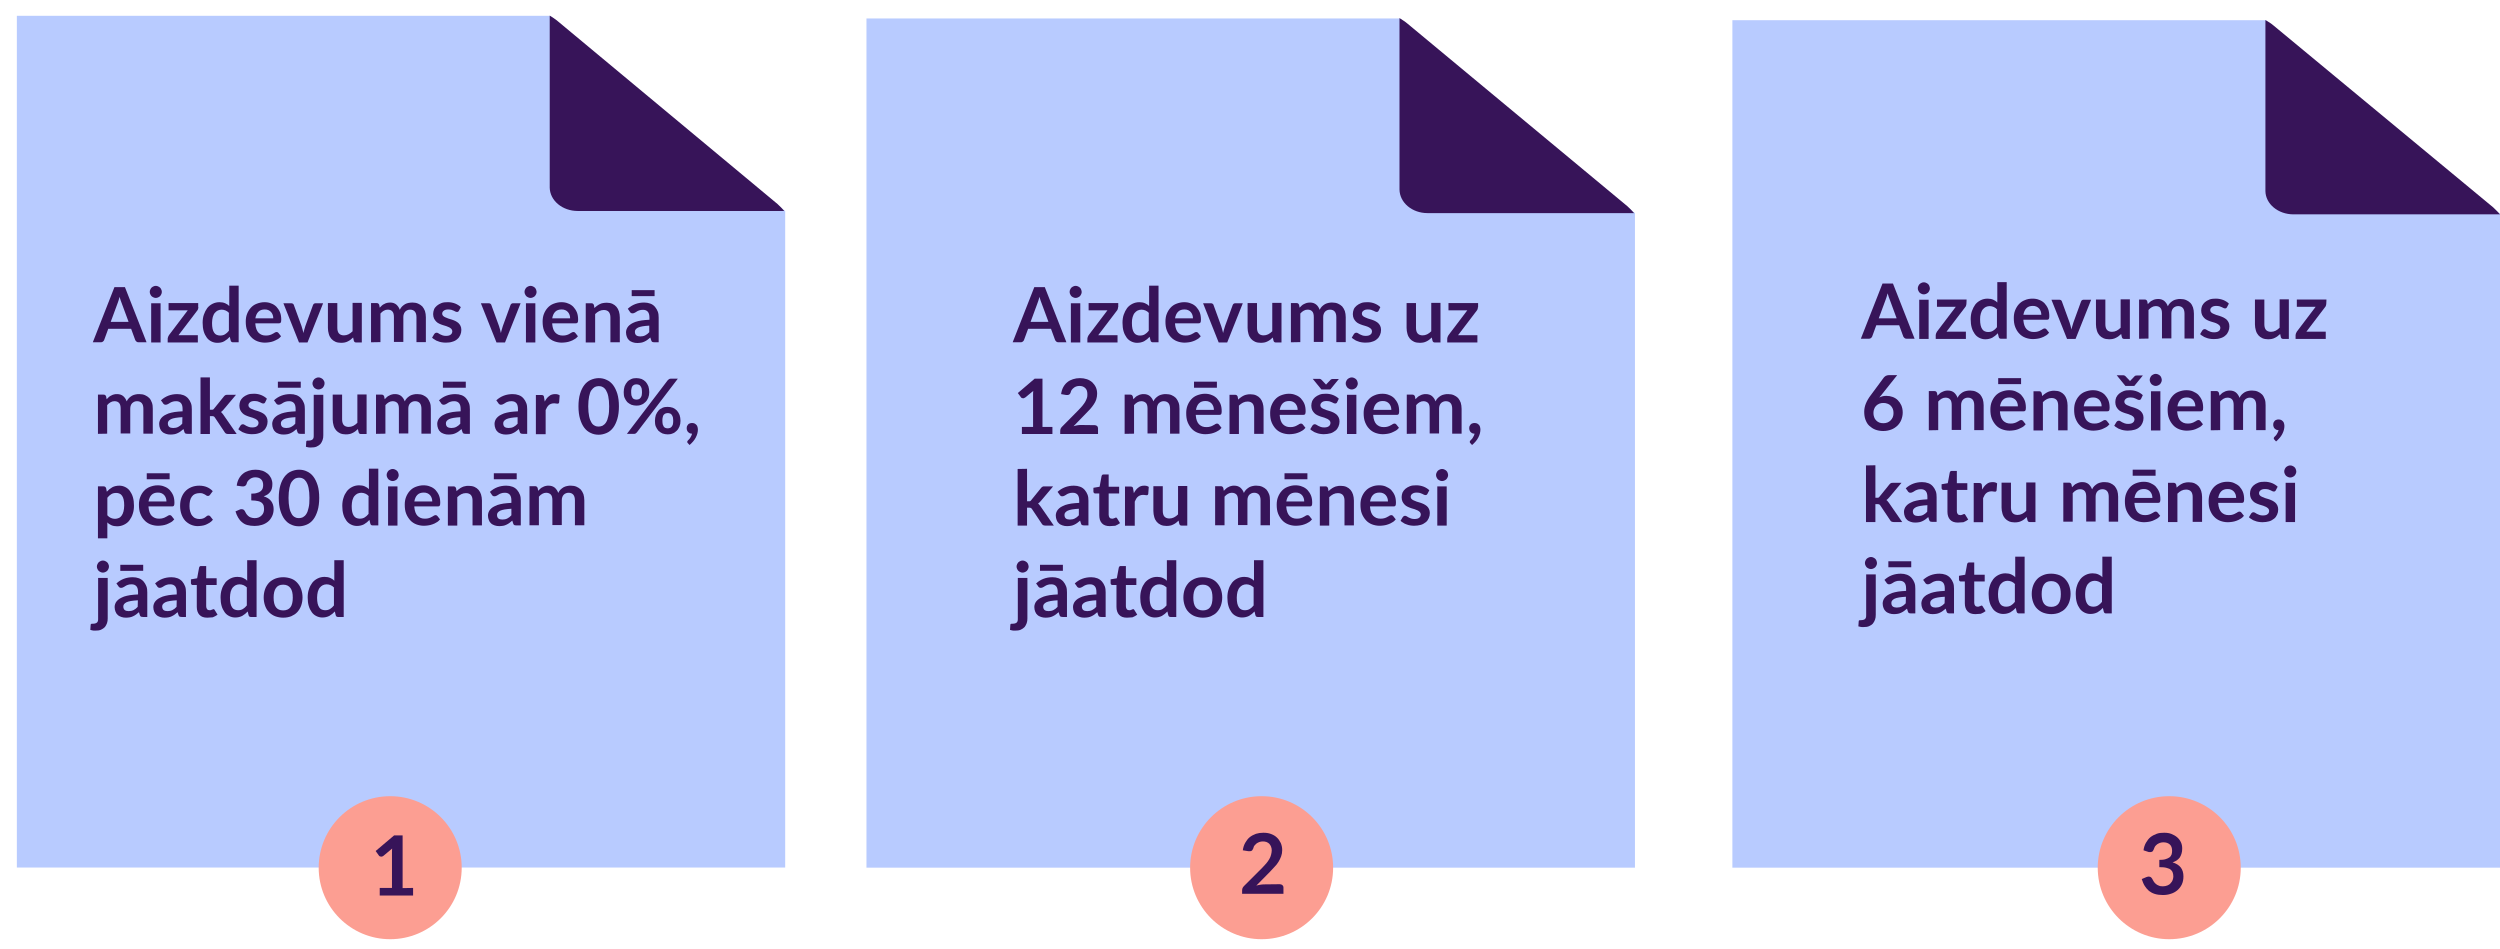 <?xml version="1.0" encoding="utf-8"?>
<!-- Generator: Adobe Illustrator 24.3.0, SVG Export Plug-In . SVG Version: 6.00 Build 0)  -->
<svg version="1.1" id="Layer_1" xmlns="http://www.w3.org/2000/svg" xmlns:xlink="http://www.w3.org/1999/xlink" x="0px" y="0px"
	 viewBox="0 0 1408.9 535" style="enable-background:new 0 0 1408.9 535;" xml:space="preserve">
<style type="text/css">
	.st0{fill:#B8CBFF;}
	.st1{fill:#371459;}
	.st2{fill:none;stroke:#371459;stroke-width:5;stroke-linecap:round;stroke-linejoin:round;stroke-miterlimit:10;}
	.st3{fill:none;}
	.st4{fill:#FC9E92;}
</style>
<g>
	<g>
		<polyline class="st0" points="9.5,8.9 310.1,8.9 442.5,119 442.5,488.9 9.5,488.9 9.5,8.9 		"/>
	</g>
	<g>
		<g>
			<g>
				<path class="st1" d="M325.6,118.9H442c-1.2-1.3-2.4-2.7-3.8-3.9L314.4,12c-1.4-1.2-3-2.2-4.6-3.2v96.9
					C309.9,113,316.9,118.9,325.6,118.9z"/>
			</g>
		</g>
	</g>
	<g>
		<path class="st2" d="M466.8,397.6"/>
	</g>
	<g>
		<path class="st2" d="M191.9,397.6"/>
	</g>
</g>
<g>
	<g>
		<polyline class="st0" points="488.3,10.4 789,10.4 921.4,120.1 921.4,489 488.3,489 488.3,10.4 		"/>
	</g>
	<g>
		<g>
			<g>
				<path class="st1" d="M804.5,120.1h116.4c-1.2-1.3-2.4-2.7-3.8-3.9L793.3,13.4c-1.4-1.2-3-2.2-4.6-3.2v96.6
					C788.8,114.2,795.8,120.1,804.5,120.1z"/>
			</g>
		</g>
	</g>
	<g>
		<path class="st2" d="M945.6,398"/>
	</g>
	<g>
		<path class="st2" d="M670.8,398"/>
	</g>
</g>
<g>
	<g>
		<polyline class="st0" points="976.3,11.4 1277,11.4 1409.4,120.9 1409.4,489 976.3,489 976.3,11.4 		"/>
	</g>
	<g>
		<g>
			<g>
				<path class="st1" d="M1292.5,120.8h116.4c-1.2-1.3-2.4-2.6-3.8-3.9L1281.3,14.4c-1.4-1.2-3-2.2-4.6-3.1v96.4
					C1276.8,114.9,1283.8,120.8,1292.5,120.8z"/>
			</g>
		</g>
	</g>
	<g>
		<path class="st2" d="M1433.7,398.2"/>
	</g>
	<g>
		<path class="st2" d="M1158.8,398.2"/>
	</g>
</g>
<g>
	<rect x="52.5" y="161" class="st3" width="348.5" height="310"/>
	<path class="st1" d="M82.6,192.9h-4.5c-0.5,0-0.9-0.1-1.2-0.4c-0.3-0.3-0.6-0.6-0.7-0.9l-2.3-6.3H61l-2.3,6.3
		c-0.1,0.3-0.3,0.6-0.7,0.9c-0.3,0.3-0.7,0.4-1.2,0.4h-4.5l12.2-31.1h5.9L82.6,192.9z M72.4,181.2l-3.8-10.3c-0.2-0.5-0.4-1-0.6-1.6
		s-0.4-1.3-0.6-2c-0.2,0.7-0.4,1.4-0.6,2.1s-0.4,1.2-0.6,1.7l-3.8,10.3h10V181.2z"/>
	<path class="st1" d="M91.2,164.5c0,0.5-0.1,0.9-0.3,1.3c-0.2,0.4-0.4,0.8-0.7,1.1c-0.3,0.3-0.7,0.5-1.1,0.7s-0.9,0.3-1.3,0.3
		c-0.5,0-0.9-0.1-1.3-0.3s-0.8-0.4-1.1-0.7c-0.3-0.3-0.5-0.7-0.7-1.1s-0.3-0.8-0.3-1.3s0.1-0.9,0.3-1.3s0.4-0.8,0.7-1.1
		c0.3-0.3,0.7-0.5,1.1-0.7s0.8-0.3,1.3-0.3s0.9,0.1,1.3,0.3s0.8,0.4,1.1,0.7c0.3,0.3,0.6,0.7,0.7,1.1
		C91.1,163.5,91.2,164,91.2,164.5z M90.5,170.9V193h-5.3v-22.1H90.5z"/>
	<path class="st1" d="M111.8,173.1c0,0.4-0.1,0.7-0.2,1.1c-0.1,0.4-0.3,0.7-0.5,0.9l-10.5,13.8h10.9v4.1h-17v-2.2
		c0-0.2,0.1-0.5,0.2-0.9c0.1-0.3,0.3-0.7,0.5-1l10.6-14H95v-4.1h16.7v2.3H111.8z"/>
	<path class="st1" d="M134.5,161v31.9h-3.2c-0.7,0-1.1-0.3-1.3-1l-0.5-2.1c-0.9,1-1.9,1.8-3.1,2.5s-2.5,0.9-4,0.9
		c-1.2,0-2.3-0.3-3.3-0.8s-1.9-1.2-2.6-2.2s-1.3-2.1-1.7-3.5c-0.4-1.4-0.6-3-0.6-4.8c0-1.6,0.2-3.2,0.7-4.6s1.1-2.6,1.9-3.7
		c0.8-1,1.8-1.8,3-2.4c1.2-0.6,2.5-0.9,3.9-0.9c1.2,0,2.3,0.2,3.2,0.6c0.9,0.4,1.7,0.9,2.3,1.6V161H134.5z M129.2,176.5
		c-0.6-0.7-1.3-1.2-2-1.5s-1.5-0.5-2.3-0.5s-1.5,0.2-2.2,0.5c-0.6,0.3-1.2,0.8-1.7,1.4c-0.5,0.6-0.8,1.4-1.1,2.3
		c-0.2,0.9-0.4,2-0.4,3.3s0.1,2.4,0.3,3.3c0.2,0.9,0.5,1.6,0.9,2.2c0.4,0.6,0.9,1,1.4,1.2s1.2,0.4,1.9,0.4c1.1,0,2-0.2,2.8-0.7
		s1.5-1.1,2.2-2v-9.9H129.2z"/>
	<path class="st1" d="M143.9,182.6c0.1,1.1,0.3,2.1,0.6,2.9c0.3,0.8,0.7,1.5,1.2,2s1.1,0.9,1.8,1.2s1.5,0.4,2.4,0.4s1.6-0.1,2.2-0.3
		s1.2-0.4,1.6-0.7c0.5-0.2,0.9-0.5,1.2-0.7c0.4-0.2,0.7-0.3,1-0.3c0.4,0,0.8,0.2,1,0.5l1.5,1.9c-0.6,0.7-1.2,1.3-2,1.7
		s-1.5,0.8-2.3,1.1s-1.6,0.5-2.4,0.6c-0.8,0.1-1.6,0.2-2.4,0.2c-1.5,0-3-0.3-4.3-0.8s-2.5-1.3-3.4-2.3c-1-1-1.7-2.2-2.3-3.7
		s-0.8-3.2-0.8-5.1c0-1.5,0.2-2.9,0.7-4.2s1.2-2.5,2.1-3.5c0.9-1,2-1.8,3.3-2.3s2.8-0.9,4.4-0.9c1.4,0,2.7,0.2,3.8,0.7
		c1.2,0.4,2.2,1.1,3,1.9c0.8,0.9,1.5,1.9,2,3.1c0.5,1.2,0.7,2.7,0.7,4.2c0,0.8-0.1,1.3-0.3,1.6s-0.5,0.4-1,0.4h-13.3V182.6z
		 M154,179.4c0-0.7-0.1-1.3-0.3-1.9c-0.2-0.6-0.5-1.1-0.9-1.6s-0.9-0.8-1.5-1.1s-1.3-0.4-2.1-0.4c-1.5,0-2.7,0.4-3.6,1.3
		c-0.9,0.9-1.4,2.1-1.7,3.7H154z"/>
	<path class="st1" d="M182.1,170.9l-8.8,22.1h-4.8l-8.8-22.1h4.4c0.4,0,0.7,0.1,1,0.3s0.4,0.4,0.5,0.7l4.3,11.8
		c0.2,0.7,0.4,1.4,0.6,2c0.2,0.7,0.3,1.3,0.5,2c0.1-0.7,0.3-1.3,0.5-2s0.4-1.3,0.6-2l4.3-11.8c0.1-0.3,0.3-0.5,0.5-0.7
		c0.3-0.2,0.6-0.3,0.9-0.3H182.1z"/>
	<path class="st1" d="M203.9,170.9V193h-3.2c-0.7,0-1.1-0.3-1.3-1l-0.4-1.8c-0.9,0.9-1.9,1.7-3,2.2c-1.1,0.6-2.4,0.8-3.8,0.8
		c-1.2,0-2.3-0.2-3.2-0.6c-0.9-0.4-1.7-1-2.3-1.7s-1.1-1.6-1.4-2.7c-0.3-1-0.5-2.2-0.5-3.4v-14h5.3v14c0,1.3,0.3,2.4,0.9,3.1
		s1.6,1.1,2.8,1.1c0.9,0,1.8-0.2,2.6-0.6c0.8-0.4,1.6-1,2.3-1.7v-16h5.2V170.9z"/>
	<path class="st1" d="M209.1,192.9v-22.1h3.2c0.7,0,1.1,0.3,1.4,1l0.3,1.6c0.4-0.4,0.8-0.8,1.2-1.2s0.9-0.7,1.4-0.9
		c0.5-0.3,1-0.5,1.5-0.6s1.2-0.2,1.8-0.2c1.4,0,2.5,0.4,3.4,1.1c0.9,0.8,1.6,1.8,2,3c0.3-0.7,0.8-1.4,1.3-1.9s1.1-0.9,1.7-1.3
		c0.6-0.3,1.3-0.6,2-0.7s1.4-0.2,2.1-0.2c1.2,0,2.3,0.2,3.2,0.6c0.9,0.4,1.7,0.9,2.4,1.6c0.6,0.7,1.1,1.6,1.5,2.6
		c0.3,1,0.5,2.2,0.5,3.5v14h-5.3v-14c0-1.4-0.3-2.5-0.9-3.2c-0.6-0.7-1.5-1.1-2.7-1.1c-0.5,0-1.1,0.1-1.5,0.3
		c-0.5,0.2-0.9,0.5-1.2,0.8c-0.4,0.4-0.6,0.8-0.8,1.3s-0.3,1.1-0.3,1.8v14H222v-14c0-1.5-0.3-2.6-0.9-3.2c-0.6-0.7-1.5-1-2.6-1
		c-0.8,0-1.5,0.2-2.2,0.6s-1.3,0.9-1.9,1.6v16.1L209.1,192.9L209.1,192.9z"/>
	<path class="st1" d="M258.6,175.2c-0.1,0.2-0.3,0.4-0.5,0.5s-0.4,0.1-0.6,0.1c-0.3,0-0.5-0.1-0.8-0.2c-0.3-0.1-0.6-0.3-1-0.5
		s-0.8-0.3-1.3-0.5c-0.5-0.1-1.1-0.2-1.8-0.2c-1,0-1.9,0.2-2.5,0.7c-0.6,0.4-0.9,1-0.9,1.7c0,0.5,0.2,0.9,0.5,1.2s0.7,0.6,1.2,0.8
		s1.1,0.5,1.7,0.7s1.3,0.4,2,0.6c0.7,0.2,1.3,0.5,2,0.8c0.6,0.3,1.2,0.7,1.7,1.1c0.5,0.5,0.9,1,1.2,1.6c0.3,0.6,0.5,1.4,0.5,2.3
		c0,1.1-0.2,2-0.6,2.9s-0.9,1.7-1.7,2.3c-0.7,0.7-1.7,1.2-2.8,1.5c-1.1,0.4-2.4,0.5-3.8,0.5c-0.8,0-1.5-0.1-2.2-0.2
		c-0.7-0.1-1.4-0.3-2.1-0.6c-0.7-0.2-1.3-0.5-1.8-0.9c-0.6-0.3-1.1-0.7-1.5-1.1l1.2-2c0.2-0.2,0.3-0.4,0.6-0.6
		c0.2-0.1,0.5-0.2,0.8-0.2s0.6,0.1,0.9,0.3c0.3,0.2,0.6,0.4,1,0.6c0.4,0.2,0.8,0.4,1.4,0.6c0.5,0.2,1.2,0.3,2,0.3
		c0.6,0,1.2-0.1,1.6-0.2c0.5-0.2,0.8-0.3,1.1-0.6s0.5-0.5,0.6-0.8s0.2-0.7,0.2-1c0-0.5-0.2-0.9-0.5-1.3c-0.3-0.3-0.7-0.6-1.2-0.9
		c-0.5-0.2-1.1-0.5-1.7-0.7c-0.7-0.2-1.3-0.4-2-0.6c-0.7-0.2-1.3-0.5-2-0.8s-1.2-0.7-1.7-1.2s-0.9-1.1-1.2-1.7
		c-0.3-0.7-0.5-1.5-0.5-2.5c0-0.9,0.2-1.8,0.5-2.6s0.9-1.5,1.6-2.1c0.7-0.6,1.6-1.1,2.6-1.5s2.2-0.5,3.6-0.5c1.5,0,2.9,0.3,4.2,0.8
		c1.2,0.5,2.3,1.2,3.1,2L258.6,175.2z"/>
	<path class="st1" d="M293.4,170.9l-8.8,22.1h-4.8l-8.8-22.1h4.4c0.4,0,0.7,0.1,1,0.3s0.4,0.4,0.5,0.7l4.3,11.8
		c0.2,0.7,0.4,1.4,0.6,2c0.2,0.7,0.3,1.3,0.5,2c0.1-0.7,0.3-1.3,0.5-2s0.4-1.3,0.6-2l4.3-11.8c0.1-0.3,0.3-0.5,0.5-0.7
		c0.3-0.2,0.6-0.3,0.9-0.3H293.4z"/>
	<path class="st1" d="M302.4,164.5c0,0.5-0.1,0.9-0.3,1.3s-0.4,0.8-0.7,1.1c-0.3,0.3-0.7,0.5-1.1,0.7s-0.9,0.3-1.3,0.3
		c-0.5,0-0.9-0.1-1.3-0.3s-0.8-0.4-1.1-0.7c-0.3-0.3-0.5-0.7-0.7-1.1c-0.2-0.4-0.3-0.8-0.3-1.3s0.1-0.9,0.3-1.3
		c0.2-0.4,0.4-0.8,0.7-1.1s0.7-0.5,1.1-0.7s0.8-0.3,1.3-0.3s0.9,0.1,1.3,0.3s0.8,0.4,1.1,0.7c0.3,0.3,0.6,0.7,0.7,1.1
		S302.4,164,302.4,164.5z M301.7,170.9V193h-5.3v-22.1H301.7z"/>
	<path class="st1" d="M311.2,182.6c0.1,1.1,0.3,2.1,0.6,2.9s0.7,1.5,1.2,2s1.1,0.9,1.8,1.2c0.7,0.3,1.5,0.4,2.4,0.4s1.6-0.1,2.2-0.3
		s1.2-0.4,1.6-0.7s0.9-0.5,1.2-0.7s0.7-0.3,1-0.3c0.4,0,0.8,0.2,1,0.5l1.5,1.9c-0.6,0.7-1.2,1.3-2,1.7c-0.7,0.5-1.5,0.8-2.3,1.1
		s-1.6,0.5-2.4,0.6s-1.6,0.2-2.4,0.2c-1.5,0-3-0.3-4.3-0.8s-2.5-1.3-3.4-2.3c-1-1-1.7-2.2-2.3-3.7c-0.6-1.5-0.8-3.2-0.8-5.1
		c0-1.5,0.2-2.9,0.7-4.2s1.2-2.5,2.1-3.5s2-1.8,3.3-2.3s2.8-0.9,4.4-0.9c1.4,0,2.7,0.2,3.8,0.7c1.2,0.4,2.2,1.1,3,1.9
		c0.8,0.9,1.5,1.9,2,3.1c0.5,1.2,0.7,2.7,0.7,4.2c0,0.8-0.1,1.3-0.3,1.6s-0.5,0.4-1,0.4h-13.3V182.6z M321.3,179.4
		c0-0.7-0.1-1.3-0.3-1.9c-0.2-0.6-0.5-1.1-0.9-1.6s-0.9-0.8-1.5-1.1s-1.3-0.4-2.1-0.4c-1.5,0-2.7,0.4-3.6,1.3
		c-0.9,0.9-1.4,2.1-1.7,3.7H321.3z"/>
	<path class="st1" d="M335,173.6c0.4-0.4,0.9-0.9,1.4-1.2c0.5-0.4,1-0.7,1.6-1s1.1-0.5,1.8-0.6s1.3-0.2,2.1-0.2
		c1.2,0,2.3,0.2,3.2,0.6c0.9,0.4,1.7,1,2.3,1.7c0.6,0.7,1.1,1.6,1.4,2.6s0.5,2.2,0.5,3.4v14H344v-14c0-1.3-0.3-2.4-0.9-3.1
		c-0.6-0.7-1.6-1.1-2.8-1.1c-0.9,0-1.8,0.2-2.6,0.6c-0.8,0.4-1.6,1-2.3,1.7v16h-5.3v-22.1h3.2c0.7,0,1.1,0.3,1.4,1L335,173.6z"/>
	<path class="st1" d="M353.8,174c2.5-2.3,5.6-3.5,9.2-3.5c1.3,0,2.4,0.2,3.5,0.6s1.9,1,2.6,1.8s1.2,1.7,1.6,2.7s0.5,2.2,0.5,3.4
		v13.9h-2.4c-0.5,0-0.9-0.1-1.2-0.2c-0.3-0.2-0.5-0.5-0.6-0.9l-0.5-1.6c-0.6,0.5-1.1,0.9-1.6,1.3s-1.1,0.7-1.7,1s-1.2,0.5-1.8,0.6
		s-1.4,0.2-2.2,0.2c-0.9,0-1.8-0.1-2.6-0.4c-0.8-0.3-1.5-0.6-2-1.1c-0.6-0.5-1-1.1-1.3-1.9c-0.3-0.7-0.5-1.6-0.5-2.6
		c0-0.6,0.1-1.1,0.3-1.7c0.2-0.6,0.5-1.1,0.9-1.6s1-1,1.6-1.4s1.5-0.8,2.5-1.2c1-0.3,2.1-0.6,3.4-0.8s2.8-0.3,4.5-0.4V179
		c0-1.5-0.3-2.6-0.9-3.3s-1.5-1.1-2.7-1.1c-0.9,0-1.6,0.1-2.1,0.3c-0.6,0.2-1.1,0.4-1.5,0.7s-0.8,0.5-1.2,0.7
		c-0.4,0.2-0.7,0.3-1.2,0.3c-0.4,0-0.7-0.1-0.9-0.3c-0.3-0.2-0.5-0.4-0.6-0.7L353.8,174z M356,163.5h12.9v3.4H356V163.5z M366,183.5
		c-1.5,0.1-2.8,0.2-3.9,0.4c-1,0.2-1.9,0.4-2.5,0.7s-1.1,0.7-1.4,1.1c-0.3,0.4-0.4,0.8-0.4,1.3c0,0.9,0.3,1.6,0.8,2
		c0.6,0.4,1.3,0.6,2.2,0.6c1.1,0,2-0.2,2.8-0.6c0.8-0.4,1.6-1,2.3-1.8v-3.7H366z"/>
	<path class="st1" d="M55.2,244.5v-22.1h3.2c0.7,0,1.1,0.3,1.4,1l0.3,1.6c0.4-0.4,0.8-0.8,1.2-1.2s0.9-0.7,1.4-0.9
		c0.5-0.3,1-0.5,1.5-0.6c0.6-0.2,1.2-0.2,1.8-0.2c1.4,0,2.5,0.4,3.4,1.1c0.9,0.8,1.6,1.8,2,3c0.3-0.7,0.8-1.4,1.3-1.9
		s1.1-0.9,1.7-1.3c0.6-0.3,1.3-0.6,2-0.7c0.7-0.2,1.4-0.2,2.1-0.2c1.2,0,2.3,0.2,3.2,0.6c0.9,0.4,1.7,0.9,2.4,1.6s1.1,1.6,1.5,2.6
		s0.5,2.2,0.5,3.5v14h-5.3v-14c0-1.4-0.3-2.5-0.9-3.2s-1.5-1.1-2.7-1.1c-0.5,0-1.1,0.1-1.5,0.3s-0.9,0.5-1.2,0.8
		c-0.4,0.4-0.6,0.8-0.8,1.3s-0.3,1.1-0.3,1.8v14H68v-14c0-1.5-0.3-2.6-0.9-3.2c-0.6-0.7-1.5-1-2.6-1c-0.8,0-1.5,0.2-2.2,0.6
		s-1.3,0.9-1.9,1.6v16.1L55.2,244.5L55.2,244.5z"/>
	<path class="st1" d="M90.7,225.6c2.5-2.3,5.6-3.5,9.2-3.5c1.3,0,2.4,0.2,3.5,0.6c1,0.4,1.9,1,2.6,1.8s1.2,1.7,1.6,2.7
		s0.5,2.2,0.5,3.4v13.9h-2.4c-0.5,0-0.9-0.1-1.2-0.2c-0.3-0.2-0.5-0.5-0.6-0.9l-0.5-1.6c-0.6,0.5-1.1,0.9-1.6,1.3
		c-0.5,0.4-1.1,0.7-1.7,1s-1.2,0.5-1.8,0.6c-0.7,0.1-1.4,0.2-2.2,0.2c-0.9,0-1.8-0.1-2.6-0.4s-1.5-0.6-2-1.1c-0.6-0.5-1-1.1-1.3-1.9
		s-0.5-1.6-0.5-2.6c0-0.6,0.1-1.1,0.3-1.7c0.2-0.6,0.5-1.1,0.9-1.6s1-1,1.6-1.4c0.7-0.4,1.5-0.8,2.5-1.2c1-0.3,2.1-0.6,3.4-0.8
		s2.8-0.3,4.5-0.4v-1.3c0-1.5-0.3-2.6-0.9-3.3s-1.5-1.1-2.7-1.1c-0.9,0-1.6,0.1-2.1,0.3c-0.6,0.2-1.1,0.4-1.5,0.7s-0.8,0.5-1.2,0.7
		c-0.4,0.2-0.7,0.3-1.2,0.3c-0.4,0-0.7-0.1-0.9-0.3c-0.3-0.2-0.5-0.4-0.6-0.7L90.7,225.6z M102.8,235.1c-1.5,0.1-2.8,0.2-3.9,0.4
		s-1.9,0.4-2.5,0.7s-1.1,0.7-1.4,1.1c-0.3,0.4-0.4,0.8-0.4,1.3c0,0.9,0.3,1.6,0.8,2s1.3,0.6,2.2,0.6c1.1,0,2-0.2,2.8-0.6
		c0.8-0.4,1.6-1,2.3-1.8L102.8,235.1L102.8,235.1z"/>
	<path class="st1" d="M118.3,212.6v18.3h1c0.4,0,0.6,0,0.8-0.1c0.2-0.1,0.4-0.3,0.6-0.6l5.5-6.8c0.2-0.3,0.5-0.5,0.8-0.7
		s0.6-0.2,1.1-0.2h4.9l-6.9,8.2c-0.5,0.6-1,1.1-1.6,1.5c0.3,0.2,0.6,0.5,0.8,0.8c0.2,0.3,0.5,0.6,0.7,0.9l7.4,10.7h-4.8
		c-0.4,0-0.8-0.1-1.1-0.2c-0.3-0.1-0.6-0.4-0.8-0.7l-5.6-8.4c-0.2-0.3-0.4-0.5-0.6-0.6s-0.5-0.2-1-0.2h-1.2v10.1H113v-31.9h5.3
		V212.6z"/>
	<path class="st1" d="M149.4,226.8c-0.1,0.2-0.3,0.4-0.5,0.5s-0.4,0.1-0.6,0.1c-0.3,0-0.5-0.1-0.8-0.2c-0.3-0.1-0.6-0.3-1-0.5
		s-0.8-0.3-1.3-0.5c-0.5-0.1-1.1-0.2-1.8-0.2c-1,0-1.9,0.2-2.5,0.7s-0.9,1-0.9,1.7c0,0.5,0.2,0.9,0.5,1.2s0.7,0.6,1.2,0.8
		s1.1,0.5,1.7,0.7s1.3,0.4,2,0.6c0.7,0.2,1.3,0.5,2,0.8s1.2,0.7,1.7,1.1c0.5,0.5,0.9,1,1.2,1.6s0.5,1.4,0.5,2.3c0,1.1-0.2,2-0.6,2.9
		s-0.9,1.7-1.7,2.3c-0.7,0.7-1.7,1.2-2.8,1.5c-1.1,0.4-2.4,0.5-3.8,0.5c-0.8,0-1.5-0.1-2.2-0.2c-0.7-0.1-1.4-0.3-2.1-0.6
		c-0.7-0.2-1.3-0.5-1.8-0.9c-0.6-0.3-1.1-0.7-1.5-1.1l1.2-2c0.2-0.2,0.3-0.4,0.6-0.6c0.2-0.1,0.5-0.2,0.8-0.2s0.6,0.1,0.9,0.3
		c0.3,0.2,0.6,0.4,1,0.6c0.4,0.2,0.8,0.4,1.4,0.6c0.5,0.2,1.2,0.3,2,0.3c0.6,0,1.2-0.1,1.6-0.2c0.5-0.2,0.8-0.3,1.1-0.6
		s0.5-0.5,0.6-0.8s0.2-0.7,0.2-1c0-0.5-0.2-0.9-0.5-1.3c-0.3-0.3-0.7-0.6-1.2-0.9c-0.5-0.2-1.1-0.5-1.7-0.7c-0.7-0.2-1.3-0.4-2-0.6
		c-0.7-0.2-1.3-0.5-2-0.8s-1.2-0.7-1.7-1.2s-0.9-1.1-1.2-1.7c-0.3-0.7-0.5-1.5-0.5-2.5c0-0.9,0.2-1.8,0.5-2.6
		c0.4-0.8,0.9-1.5,1.6-2.1c0.7-0.6,1.6-1.1,2.6-1.5s2.2-0.5,3.6-0.5c1.5,0,2.9,0.3,4.1,0.8s2.3,1.2,3.1,2L149.4,226.8z"/>
	<path class="st1" d="M154.4,225.6c2.5-2.3,5.6-3.5,9.2-3.5c1.3,0,2.4,0.2,3.5,0.6c1,0.4,1.9,1,2.6,1.8c0.7,0.8,1.2,1.7,1.6,2.7
		c0.4,1,0.5,2.2,0.5,3.4v13.9h-2.4c-0.5,0-0.9-0.1-1.2-0.2c-0.3-0.2-0.5-0.5-0.6-0.9l-0.5-1.6c-0.6,0.5-1.1,0.9-1.6,1.3
		c-0.5,0.4-1.1,0.7-1.7,1c-0.6,0.3-1.2,0.5-1.8,0.6c-0.7,0.1-1.4,0.2-2.2,0.2c-0.9,0-1.8-0.1-2.6-0.4s-1.5-0.6-2-1.1
		c-0.6-0.5-1-1.1-1.3-1.9s-0.5-1.6-0.5-2.6c0-0.6,0.1-1.1,0.3-1.7c0.2-0.6,0.5-1.1,0.9-1.6s1-1,1.6-1.4c0.7-0.4,1.5-0.8,2.5-1.2
		c1-0.3,2.1-0.6,3.4-0.8c1.3-0.2,2.8-0.3,4.5-0.4v-1.3c0-1.5-0.3-2.6-0.9-3.3c-0.6-0.7-1.5-1.1-2.7-1.1c-0.9,0-1.6,0.1-2.1,0.3
		c-0.6,0.2-1.1,0.4-1.5,0.7s-0.8,0.5-1.2,0.7s-0.7,0.3-1.2,0.3c-0.4,0-0.7-0.1-0.9-0.3c-0.3-0.2-0.5-0.4-0.6-0.7L154.4,225.6z
		 M156.6,215.1h12.9v3.4h-12.9V215.1z M166.5,235.1c-1.5,0.1-2.8,0.2-3.9,0.4s-1.9,0.4-2.5,0.7s-1.1,0.7-1.4,1.1
		c-0.3,0.4-0.4,0.8-0.4,1.3c0,0.9,0.3,1.6,0.8,2s1.3,0.6,2.2,0.6c1.1,0,2-0.2,2.8-0.6c0.8-0.4,1.6-1,2.3-1.8L166.5,235.1
		L166.5,235.1z"/>
	<path class="st1" d="M182.2,222.5v22.8c0,1-0.1,1.9-0.4,2.7c-0.3,0.8-0.7,1.6-1.2,2.2c-0.6,0.6-1.3,1.1-2.2,1.5s-2,0.5-3.3,0.5
		c-0.5,0-1,0-1.4-0.1s-0.9-0.2-1.3-0.3l0.2-2.9c0-0.3,0.2-0.5,0.3-0.5c0.2-0.1,0.5-0.1,1.1-0.1s1-0.1,1.3-0.2s0.7-0.3,0.9-0.5
		s0.4-0.5,0.5-0.9s0.1-0.9,0.1-1.4v-22.8H182.2z M182.9,216.1c0,0.5-0.1,0.9-0.3,1.3c-0.2,0.4-0.4,0.8-0.7,1.1s-0.7,0.5-1.1,0.7
		c-0.4,0.2-0.9,0.3-1.3,0.3c-0.5,0-0.9-0.1-1.3-0.3c-0.4-0.2-0.8-0.4-1.1-0.7s-0.5-0.7-0.7-1.1s-0.3-0.8-0.3-1.3s0.1-0.9,0.3-1.3
		s0.4-0.8,0.7-1.1s0.7-0.5,1.1-0.7c0.4-0.2,0.8-0.3,1.3-0.3s0.9,0.1,1.3,0.3c0.4,0.2,0.8,0.4,1.1,0.7s0.6,0.7,0.7,1.1
		C182.9,215.1,182.9,215.6,182.9,216.1z"/>
	<path class="st1" d="M206.6,222.5v22.1h-3.2c-0.7,0-1.1-0.3-1.3-1l-0.4-1.8c-0.9,0.9-1.9,1.7-3,2.2c-1.1,0.6-2.4,0.8-3.8,0.8
		c-1.2,0-2.3-0.2-3.2-0.6c-0.9-0.4-1.7-1-2.3-1.7s-1.1-1.6-1.4-2.7c-0.3-1-0.5-2.2-0.5-3.4v-14h5.3v14c0,1.3,0.3,2.4,0.9,3.1
		c0.6,0.7,1.6,1.1,2.8,1.1c0.9,0,1.8-0.2,2.6-0.6c0.8-0.4,1.6-1,2.3-1.7v-16h5.2V222.5z"/>
	<path class="st1" d="M211.9,244.5v-22.1h3.2c0.7,0,1.1,0.3,1.4,1l0.3,1.6c0.4-0.4,0.8-0.8,1.2-1.2s0.9-0.7,1.4-0.9
		c0.5-0.3,1-0.5,1.5-0.6c0.6-0.2,1.2-0.2,1.8-0.2c1.4,0,2.5,0.4,3.4,1.1c0.9,0.8,1.6,1.8,2,3c0.3-0.7,0.8-1.4,1.3-1.9
		s1.1-0.9,1.7-1.3c0.6-0.3,1.3-0.6,2-0.7c0.7-0.2,1.4-0.2,2.1-0.2c1.2,0,2.3,0.2,3.2,0.6s1.7,0.9,2.4,1.6c0.6,0.7,1.1,1.6,1.5,2.6
		s0.5,2.2,0.5,3.5v14h-5.3v-14c0-1.4-0.3-2.5-0.9-3.2c-0.6-0.7-1.5-1.1-2.7-1.1c-0.5,0-1.1,0.1-1.5,0.3s-0.9,0.5-1.2,0.8
		c-0.4,0.4-0.6,0.8-0.8,1.3s-0.3,1.1-0.3,1.8v14h-5.3v-14c0-1.5-0.3-2.6-0.9-3.2s-1.5-1-2.6-1c-0.8,0-1.5,0.2-2.2,0.6
		s-1.3,0.9-1.9,1.6v16.1L211.9,244.5L211.9,244.5z"/>
	<path class="st1" d="M247.4,225.6c2.5-2.3,5.6-3.5,9.2-3.5c1.3,0,2.4,0.2,3.5,0.6s1.9,1,2.6,1.8s1.2,1.7,1.6,2.7s0.5,2.2,0.5,3.4
		v13.9h-2.4c-0.5,0-0.9-0.1-1.2-0.2c-0.3-0.2-0.5-0.5-0.6-0.9l-0.5-1.6c-0.6,0.5-1.1,0.9-1.6,1.3c-0.5,0.4-1.1,0.7-1.7,1
		s-1.2,0.5-1.8,0.6c-0.7,0.1-1.4,0.2-2.2,0.2c-0.9,0-1.8-0.1-2.6-0.4s-1.5-0.6-2-1.1c-0.6-0.5-1-1.1-1.3-1.9s-0.5-1.6-0.5-2.6
		c0-0.6,0.1-1.1,0.3-1.7c0.2-0.6,0.5-1.1,0.9-1.6s1-1,1.6-1.4c0.7-0.4,1.5-0.8,2.5-1.2c1-0.3,2.1-0.6,3.4-0.8s2.8-0.3,4.5-0.4v-1.3
		c0-1.5-0.3-2.6-0.9-3.3s-1.5-1.1-2.7-1.1c-0.9,0-1.6,0.1-2.1,0.3c-0.6,0.2-1.1,0.4-1.5,0.7s-0.8,0.5-1.2,0.7s-0.7,0.3-1.2,0.3
		c-0.4,0-0.7-0.1-0.9-0.3c-0.3-0.2-0.5-0.4-0.6-0.7L247.4,225.6z M249.6,215.1h12.9v3.4h-12.9V215.1z M259.5,235.1
		c-1.5,0.1-2.8,0.2-3.9,0.4c-1,0.2-1.9,0.4-2.5,0.7s-1.1,0.7-1.4,1.1c-0.3,0.4-0.4,0.8-0.4,1.3c0,0.9,0.3,1.6,0.8,2
		c0.6,0.4,1.3,0.6,2.2,0.6c1.1,0,2-0.2,2.8-0.6c0.8-0.4,1.6-1,2.3-1.8v-3.7H259.5z"/>
	<path class="st1" d="M279.7,225.6c2.5-2.3,5.6-3.5,9.2-3.5c1.3,0,2.4,0.2,3.5,0.6s1.9,1,2.6,1.8s1.2,1.7,1.6,2.7s0.5,2.2,0.5,3.4
		v13.9h-2.4c-0.5,0-0.9-0.1-1.2-0.2c-0.3-0.2-0.5-0.5-0.6-0.9l-0.5-1.6c-0.6,0.5-1.1,0.9-1.6,1.3s-1.1,0.7-1.7,1s-1.2,0.5-1.8,0.6
		c-0.7,0.1-1.4,0.2-2.2,0.2c-0.9,0-1.8-0.1-2.6-0.4c-0.8-0.3-1.5-0.6-2-1.1c-0.6-0.5-1-1.1-1.3-1.9s-0.5-1.6-0.5-2.6
		c0-0.6,0.1-1.1,0.3-1.7s0.5-1.1,0.9-1.6s1-1,1.6-1.4c0.7-0.4,1.5-0.8,2.5-1.2c1-0.3,2.1-0.6,3.4-0.8s2.8-0.3,4.5-0.4v-1.3
		c0-1.5-0.3-2.6-0.9-3.3s-1.5-1.1-2.7-1.1c-0.9,0-1.6,0.1-2.1,0.3c-0.6,0.2-1.1,0.4-1.5,0.7s-0.8,0.5-1.2,0.7
		c-0.4,0.2-0.7,0.3-1.2,0.3c-0.4,0-0.7-0.1-0.9-0.3c-0.3-0.2-0.5-0.4-0.6-0.7L279.7,225.6z M291.8,235.1c-1.5,0.1-2.8,0.2-3.9,0.4
		c-1,0.2-1.9,0.4-2.5,0.7s-1.1,0.7-1.4,1.1s-0.4,0.8-0.4,1.3c0,0.9,0.3,1.6,0.8,2s1.3,0.6,2.2,0.6c1.1,0,2-0.2,2.8-0.6
		c0.8-0.4,1.6-1,2.3-1.8v-3.7H291.8z"/>
	<path class="st1" d="M307,226.3c0.7-1.3,1.5-2.4,2.5-3.1c0.9-0.8,2.1-1.1,3.4-1.1c1,0,1.8,0.2,2.5,0.7l-0.3,4
		c-0.1,0.3-0.2,0.4-0.3,0.5c-0.1,0.1-0.3,0.2-0.5,0.2s-0.5,0-1-0.1c-0.4-0.1-0.8-0.1-1.2-0.1c-0.6,0-1.1,0.1-1.6,0.3
		s-0.9,0.4-1.2,0.7s-0.7,0.7-1,1.2s-0.5,1-0.8,1.6v13.6H302v-22.1h3.1c0.5,0,0.9,0.1,1.1,0.3s0.4,0.5,0.4,1L307,226.3z"/>
	<path class="st1" d="M348.8,229c0,2.7-0.3,5.1-0.9,7.1s-1.4,3.7-2.4,5s-2.2,2.3-3.6,2.9c-1.4,0.6-2.9,1-4.5,1s-3.1-0.3-4.5-1
		c-1.4-0.6-2.6-1.6-3.6-2.9c-1-1.3-1.8-3-2.4-5s-0.9-4.4-0.9-7.1c0-2.7,0.3-5.1,0.9-7.1s1.4-3.6,2.4-4.9c1-1.3,2.2-2.3,3.6-2.9
		c1.4-0.6,2.9-1,4.5-1s3.1,0.3,4.5,1c1.4,0.6,2.6,1.6,3.6,2.9c1,1.3,1.8,3,2.4,4.9C348.5,223.9,348.8,226.3,348.8,229z M343.3,229
		c0-2.3-0.2-4.1-0.5-5.6s-0.8-2.7-1.3-3.5s-1.2-1.5-1.9-1.8c-0.7-0.4-1.5-0.5-2.2-0.5c-0.8,0-1.5,0.2-2.2,0.5
		c-0.7,0.4-1.3,1-1.9,1.8s-1,2-1.3,3.5s-0.5,3.3-0.5,5.6s0.2,4.1,0.5,5.6s0.8,2.7,1.3,3.5c0.5,0.9,1.2,1.5,1.9,1.8
		c0.7,0.4,1.4,0.5,2.2,0.5c0.8,0,1.5-0.2,2.2-0.5c0.7-0.4,1.4-1,1.9-1.8c0.6-0.9,1-2,1.3-3.5C343.2,233.1,343.3,231.3,343.3,229z"/>
	<path class="st1" d="M365.9,221c0,1.2-0.2,2.2-0.6,3.2c-0.4,0.9-0.9,1.8-1.6,2.4c-0.7,0.7-1.4,1.2-2.3,1.5
		c-0.9,0.4-1.8,0.5-2.7,0.5c-1,0-2-0.2-2.9-0.5c-0.9-0.4-1.6-0.9-2.3-1.5c-0.6-0.7-1.1-1.5-1.5-2.4s-0.5-2-0.5-3.2s0.2-2.3,0.5-3.3
		c0.4-1,0.9-1.8,1.5-2.5s1.4-1.2,2.3-1.6c0.9-0.4,1.8-0.5,2.9-0.5c1,0,2,0.2,2.9,0.5c0.9,0.4,1.6,0.9,2.3,1.6
		c0.6,0.7,1.1,1.5,1.5,2.5C365.7,218.7,365.9,219.8,365.9,221z M376.3,214.3c0.2-0.2,0.4-0.4,0.7-0.6s0.6-0.3,1.1-0.3h3.9
		l-23.1,30.3c-0.2,0.2-0.4,0.4-0.7,0.6s-0.6,0.2-0.9,0.2h-4L376.3,214.3z M361.8,221c0-0.8-0.1-1.5-0.2-2.1c-0.2-0.6-0.4-1-0.7-1.4
		s-0.6-0.6-1-0.7s-0.8-0.2-1.2-0.2c-0.4,0-0.8,0.1-1.2,0.2c-0.4,0.2-0.7,0.4-1,0.7s-0.5,0.8-0.6,1.4c-0.2,0.6-0.2,1.3-0.2,2.1
		s0.1,1.5,0.2,2c0.2,0.5,0.4,1,0.6,1.3c0.3,0.3,0.6,0.6,1,0.7c0.4,0.1,0.8,0.2,1.2,0.2c0.4,0,0.8-0.1,1.2-0.2c0.4-0.1,0.7-0.4,1-0.7
		s0.5-0.8,0.7-1.3C361.7,222.5,361.8,221.8,361.8,221z M383.5,237.2c0,1.2-0.2,2.2-0.6,3.2c-0.4,0.9-0.9,1.8-1.6,2.4
		c-0.7,0.7-1.4,1.2-2.3,1.5c-0.9,0.4-1.8,0.5-2.7,0.5c-1,0-2-0.2-2.9-0.5c-0.9-0.4-1.6-0.9-2.3-1.5c-0.6-0.7-1.1-1.5-1.5-2.4
		s-0.5-2-0.5-3.2s0.2-2.3,0.5-3.3c0.4-1,0.9-1.8,1.5-2.5s1.4-1.2,2.3-1.6c0.9-0.4,1.8-0.5,2.9-0.5c1,0,2,0.2,2.9,0.5
		c0.9,0.4,1.6,0.9,2.3,1.6c0.6,0.7,1.1,1.5,1.5,2.5C383.3,234.9,383.5,236,383.5,237.2z M379.4,237.2c0-0.8-0.1-1.5-0.2-2.1
		c-0.2-0.6-0.4-1-0.7-1.4s-0.6-0.6-1-0.7c-0.4-0.2-0.8-0.2-1.2-0.2c-0.4,0-0.8,0.1-1.2,0.2c-0.4,0.2-0.7,0.4-1,0.7s-0.5,0.8-0.6,1.4
		c-0.2,0.6-0.2,1.3-0.2,2.1s0.1,1.5,0.2,2c0.2,0.5,0.4,1,0.6,1.3c0.3,0.3,0.6,0.6,1,0.7c0.4,0.1,0.8,0.2,1.2,0.2
		c0.4,0,0.8-0.1,1.2-0.2c0.4-0.1,0.7-0.4,1-0.7s0.5-0.8,0.7-1.3C379.3,238.7,379.4,238,379.4,237.2z"/>
	<path class="st1" d="M387.7,249.8c-0.3-0.2-0.4-0.5-0.4-0.8c0-0.1,0-0.2,0.1-0.4c0.1-0.1,0.2-0.3,0.3-0.4c0.2-0.2,0.4-0.4,0.6-0.6
		s0.5-0.5,0.7-0.9c0.2-0.3,0.4-0.7,0.6-1.1s0.3-0.8,0.4-1.2c-0.5,0-0.9-0.1-1.2-0.2c-0.4-0.2-0.7-0.4-1-0.7s-0.5-0.6-0.6-1
		c-0.2-0.4-0.2-0.8-0.2-1.3c0-0.4,0.1-0.8,0.2-1.1c0.2-0.4,0.4-0.7,0.6-0.9c0.3-0.3,0.6-0.5,1-0.6c0.4-0.2,0.8-0.2,1.3-0.2
		s1,0.1,1.4,0.3s0.7,0.5,1,0.8s0.5,0.7,0.6,1.2c0.1,0.4,0.2,0.9,0.2,1.4c0,0.7-0.1,1.4-0.3,2.2c-0.2,0.8-0.5,1.5-0.9,2.3
		s-0.9,1.5-1.5,2.2s-1.3,1.4-2,2L387.7,249.8z"/>
	<path class="st1" d="M60.2,277.1c0.9-1,1.9-1.8,3.1-2.5c1.1-0.6,2.5-0.9,4-0.9c1.2,0,2.3,0.3,3.3,0.8s1.9,1.2,2.6,2.2
		s1.3,2.1,1.7,3.5s0.6,3,0.6,4.8c0,1.6-0.2,3.2-0.7,4.6c-0.4,1.4-1.1,2.6-1.9,3.7s-1.8,1.8-3,2.4s-2.5,0.9-3.9,0.9
		c-1.2,0-2.3-0.2-3.2-0.6s-1.7-0.9-2.3-1.6v9h-5.3v-29.3h3.2c0.7,0,1.1,0.3,1.4,1L60.2,277.1z M60.5,290.4c0.6,0.7,1.3,1.2,2,1.5
		s1.5,0.5,2.3,0.5s1.5-0.2,2.2-0.5s1.2-0.8,1.6-1.4s0.8-1.4,1-2.3s0.4-2,0.4-3.3s-0.1-2.4-0.3-3.3c-0.2-0.9-0.5-1.6-0.9-2.2
		s-0.9-1-1.4-1.2c-0.6-0.3-1.2-0.4-1.9-0.4c-1.1,0-2,0.2-2.8,0.7s-1.5,1.1-2.2,2C60.5,280.5,60.5,290.4,60.5,290.4z"/>
	<path class="st1" d="M83.7,285.8c0.1,1.1,0.3,2.1,0.6,2.9c0.3,0.8,0.7,1.5,1.2,2s1.1,0.9,1.8,1.2c0.7,0.3,1.5,0.4,2.4,0.4
		s1.6-0.1,2.2-0.3c0.6-0.2,1.2-0.4,1.6-0.7c0.5-0.2,0.9-0.5,1.2-0.7c0.4-0.2,0.7-0.3,1-0.3c0.4,0,0.8,0.2,1,0.5l1.5,1.9
		c-0.6,0.7-1.2,1.3-2,1.7s-1.5,0.8-2.3,1.1c-0.8,0.3-1.6,0.5-2.4,0.6s-1.6,0.2-2.4,0.2c-1.5,0-3-0.3-4.3-0.8s-2.5-1.3-3.4-2.3
		c-1-1-1.7-2.2-2.3-3.7c-0.6-1.5-0.8-3.2-0.8-5.1c0-1.5,0.2-2.9,0.7-4.2c0.5-1.3,1.2-2.5,2.1-3.5s2-1.8,3.3-2.3s2.8-0.9,4.4-0.9
		c1.4,0,2.7,0.2,3.8,0.7c1.2,0.4,2.2,1.1,3,1.9c0.8,0.9,1.5,1.9,2,3.1s0.7,2.7,0.7,4.2c0,0.8-0.1,1.3-0.3,1.6s-0.5,0.4-1,0.4H83.7
		V285.8z M82.7,266.7h12.9v3.4H82.7V266.7z M93.8,282.6c0-0.7-0.1-1.3-0.3-1.9c-0.2-0.6-0.5-1.1-0.9-1.6s-0.9-0.8-1.5-1.1
		c-0.6-0.3-1.3-0.4-2.1-0.4c-1.5,0-2.7,0.4-3.6,1.3s-1.4,2.1-1.7,3.7H93.8z"/>
	<path class="st1" d="M118.4,278.8c-0.2,0.2-0.3,0.4-0.5,0.5s-0.4,0.2-0.7,0.2c-0.3,0-0.5-0.1-0.8-0.2c-0.3-0.2-0.6-0.4-0.9-0.6
		s-0.8-0.4-1.3-0.6s-1.1-0.2-1.8-0.2c-0.9,0-1.7,0.2-2.5,0.5c-0.7,0.3-1.3,0.8-1.8,1.5s-0.8,1.4-1,2.3s-0.3,1.9-0.3,3
		c0,1.2,0.1,2.2,0.4,3.1s0.6,1.7,1.1,2.3c0.5,0.6,1,1.1,1.7,1.4s1.4,0.5,2.3,0.5s1.5-0.1,2.1-0.3c0.5-0.2,1-0.4,1.3-0.7
		c0.4-0.3,0.7-0.5,0.9-0.7c0.3-0.2,0.6-0.3,0.9-0.3c0.4,0,0.8,0.2,1,0.5l1.5,1.9c-0.6,0.7-1.2,1.3-1.9,1.7s-1.4,0.8-2.1,1.1
		c-0.7,0.3-1.5,0.5-2.3,0.6s-1.6,0.2-2.3,0.2c-1.4,0-2.6-0.3-3.8-0.8c-1.2-0.5-2.3-1.3-3.2-2.2c-0.9-1-1.6-2.2-2.1-3.6
		s-0.8-3-0.8-4.8c0-1.6,0.2-3.1,0.7-4.5s1.2-2.6,2.1-3.6s2-1.8,3.4-2.4s2.9-0.9,4.6-0.9c1.6,0,3.1,0.3,4.3,0.8
		c1.2,0.5,2.4,1.3,3.3,2.3L118.4,278.8z"/>
	<path class="st1" d="M133.4,273.7c0.2-1.5,0.6-2.8,1.2-3.9c0.6-1.1,1.4-2.1,2.3-2.8c0.9-0.8,2-1.3,3.2-1.7s2.5-0.6,3.9-0.6
		s2.7,0.2,3.9,0.6s2.1,1,3,1.7c0.8,0.7,1.4,1.6,1.9,2.5c0.4,1,0.7,2,0.7,3.2c0,1-0.1,1.9-0.3,2.6c-0.2,0.8-0.5,1.4-1,2
		s-0.9,1-1.5,1.4s-1.3,0.7-2.1,1c1.9,0.6,3.3,1.5,4.2,2.7s1.4,2.7,1.4,4.5c0,1.5-0.3,2.9-0.9,4.1c-0.6,1.2-1.3,2.2-2.3,3
		s-2.1,1.4-3.4,1.8c-1.3,0.4-2.6,0.6-4.1,0.6c-1.6,0-2.9-0.2-4.1-0.5s-2.2-0.9-3-1.6c-0.9-0.7-1.6-1.6-2.2-2.6
		c-0.6-1-1.1-2.2-1.5-3.5l2.3-1c0.6-0.3,1.2-0.3,1.7-0.2c0.5,0.1,0.9,0.4,1.2,0.9s0.5,1,0.8,1.5s0.7,0.9,1.1,1.3
		c0.4,0.4,0.9,0.7,1.5,0.9c0.6,0.2,1.3,0.4,2.1,0.4c0.9,0,1.7-0.1,2.4-0.4s1.2-0.7,1.7-1.2s0.8-1,1-1.6s0.3-1.2,0.3-1.8
		c0-0.7-0.1-1.4-0.2-2c-0.2-0.6-0.5-1.1-1-1.6c-0.5-0.4-1.2-0.8-2.2-1c-0.9-0.2-2.2-0.4-3.8-0.4v-3.8c1.3,0,2.4-0.1,3.2-0.4
		c0.9-0.2,1.5-0.5,2.1-1c0.5-0.4,0.9-0.9,1.1-1.5s0.3-1.2,0.3-1.9c0-1.5-0.4-2.6-1.2-3.3c-0.8-0.8-1.9-1.1-3.3-1.1
		c-0.6,0-1.2,0.1-1.7,0.3c-0.5,0.2-1,0.4-1.4,0.8c-0.4,0.3-0.8,0.7-1.1,1.1s-0.5,0.9-0.6,1.4c-0.2,0.7-0.6,1.1-1,1.3
		c-0.4,0.2-0.9,0.3-1.7,0.2L133.4,273.7z"/>
	<path class="st1" d="M179.9,280.6c0,2.7-0.3,5.1-0.9,7.1c-0.6,2-1.4,3.7-2.4,5s-2.2,2.3-3.6,2.9c-1.4,0.6-2.9,1-4.5,1
		s-3.1-0.3-4.5-1c-1.4-0.6-2.6-1.6-3.6-2.9s-1.8-3-2.4-5c-0.6-2-0.9-4.4-0.9-7.1s0.3-5.1,0.9-7.1c0.6-2,1.4-3.6,2.4-4.9
		s2.2-2.3,3.6-2.9c1.4-0.6,2.9-1,4.5-1s3.1,0.3,4.5,1c1.4,0.6,2.6,1.6,3.6,2.9s1.8,3,2.4,4.9S179.9,277.9,179.9,280.6z M174.4,280.6
		c0-2.3-0.2-4.1-0.5-5.6s-0.8-2.7-1.3-3.5c-0.6-0.9-1.2-1.5-1.9-1.8c-0.7-0.4-1.5-0.5-2.2-0.5c-0.8,0-1.5,0.2-2.2,0.5
		c-0.7,0.4-1.3,1-1.9,1.8s-1,2-1.3,3.5s-0.5,3.3-0.5,5.6c0,2.3,0.2,4.1,0.5,5.6s0.8,2.7,1.3,3.5c0.5,0.9,1.2,1.5,1.9,1.8
		c0.7,0.4,1.4,0.5,2.2,0.5s1.5-0.2,2.2-0.5c0.7-0.4,1.4-1,1.9-1.8c0.6-0.9,1-2,1.3-3.5C174.3,284.7,174.4,282.9,174.4,280.6z"/>
	<path class="st1" d="M213.2,264.2v31.9H210c-0.7,0-1.1-0.3-1.3-1l-0.5-2.1c-0.9,1-1.9,1.8-3.1,2.5c-1.2,0.6-2.5,0.9-4,0.9
		c-1.2,0-2.3-0.3-3.3-0.8s-1.9-1.2-2.6-2.2c-0.7-1-1.3-2.1-1.7-3.5s-0.6-3-0.6-4.8c0-1.6,0.2-3.2,0.7-4.6c0.4-1.4,1.1-2.6,1.9-3.7
		c0.8-1,1.8-1.8,3-2.4s2.5-0.9,3.9-0.9c1.2,0,2.3,0.2,3.2,0.6s1.7,0.9,2.3,1.6v-11.6h5.3V264.2z M207.9,279.7
		c-0.6-0.7-1.3-1.2-2-1.5s-1.5-0.5-2.3-0.5s-1.5,0.2-2.2,0.5c-0.6,0.3-1.2,0.8-1.7,1.4s-0.8,1.4-1.1,2.3c-0.2,0.9-0.4,2-0.4,3.3
		s0.1,2.4,0.3,3.3s0.5,1.6,0.9,2.2s0.9,1,1.4,1.2s1.2,0.4,1.9,0.4c1.1,0,2-0.2,2.8-0.7s1.5-1.1,2.2-2v-9.9H207.9z"/>
	<path class="st1" d="M224.7,267.7c0,0.5-0.1,0.9-0.3,1.3s-0.4,0.8-0.7,1.1c-0.3,0.3-0.7,0.5-1.1,0.7c-0.4,0.2-0.9,0.3-1.3,0.3
		c-0.5,0-0.9-0.1-1.3-0.3c-0.4-0.2-0.8-0.4-1.1-0.7c-0.3-0.3-0.5-0.7-0.7-1.1s-0.3-0.8-0.3-1.3s0.1-0.9,0.3-1.3s0.4-0.8,0.7-1.1
		c0.3-0.3,0.7-0.5,1.1-0.7c0.4-0.2,0.8-0.3,1.3-0.3s0.9,0.1,1.3,0.3c0.4,0.2,0.8,0.4,1.1,0.7c0.3,0.3,0.6,0.7,0.7,1.1
		S224.7,267.2,224.7,267.7z M224,274.1v22.1h-5.3v-22.1H224z"/>
	<path class="st1" d="M233.5,285.8c0.1,1.1,0.3,2.1,0.6,2.9s0.7,1.5,1.2,2s1.1,0.9,1.8,1.2c0.7,0.3,1.5,0.4,2.4,0.4s1.6-0.1,2.2-0.3
		c0.6-0.2,1.2-0.4,1.6-0.7c0.5-0.2,0.9-0.5,1.2-0.7c0.4-0.2,0.7-0.3,1-0.3c0.4,0,0.8,0.2,1,0.5l1.5,1.9c-0.6,0.7-1.2,1.3-2,1.7
		c-0.7,0.5-1.5,0.8-2.3,1.1c-0.8,0.3-1.6,0.5-2.4,0.6c-0.8,0.1-1.6,0.2-2.4,0.2c-1.5,0-3-0.3-4.3-0.8s-2.5-1.3-3.4-2.3
		s-1.7-2.2-2.3-3.7s-0.8-3.2-0.8-5.1c0-1.5,0.2-2.9,0.7-4.2c0.5-1.3,1.2-2.5,2.1-3.5s2-1.8,3.3-2.3s2.8-0.9,4.4-0.9
		c1.4,0,2.7,0.2,3.8,0.7c1.2,0.4,2.2,1.1,3,1.9c0.8,0.9,1.5,1.9,2,3.1s0.7,2.7,0.7,4.2c0,0.8-0.1,1.3-0.3,1.6s-0.5,0.4-1,0.4h-13.3
		V285.8z M243.6,282.6c0-0.7-0.1-1.3-0.3-1.9s-0.5-1.1-0.9-1.6s-0.9-0.8-1.5-1.1c-0.6-0.3-1.3-0.4-2.1-0.4c-1.5,0-2.7,0.4-3.6,1.3
		c-0.9,0.9-1.4,2.1-1.7,3.7H243.6z"/>
	<path class="st1" d="M257.3,276.8c0.4-0.4,0.9-0.9,1.4-1.2c0.5-0.4,1-0.7,1.6-1s1.1-0.5,1.8-0.6c0.6-0.2,1.3-0.2,2.1-0.2
		c1.2,0,2.3,0.2,3.2,0.6c0.9,0.4,1.7,1,2.3,1.7c0.6,0.7,1.1,1.6,1.4,2.6s0.5,2.2,0.5,3.4v14h-5.3v-14c0-1.3-0.3-2.4-0.9-3.1
		s-1.6-1.1-2.8-1.1c-0.9,0-1.8,0.2-2.6,0.6c-0.8,0.4-1.6,1-2.3,1.7v16h-5.3v-22.1h3.2c0.7,0,1.1,0.3,1.4,1L257.3,276.8z"/>
	<path class="st1" d="M276.1,277.2c2.5-2.3,5.6-3.5,9.2-3.5c1.3,0,2.4,0.2,3.5,0.6s1.9,1,2.6,1.8s1.2,1.7,1.6,2.7s0.5,2.2,0.5,3.4
		v13.9H291c-0.5,0-0.9-0.1-1.2-0.2c-0.3-0.2-0.5-0.5-0.6-0.9l-0.5-1.6c-0.6,0.5-1.1,0.9-1.6,1.3s-1.1,0.7-1.7,1s-1.2,0.5-1.8,0.6
		c-0.7,0.1-1.4,0.2-2.2,0.2c-0.9,0-1.8-0.1-2.6-0.4c-0.8-0.3-1.5-0.6-2-1.1c-0.6-0.5-1-1.1-1.3-1.9s-0.5-1.6-0.5-2.6
		c0-0.6,0.1-1.1,0.3-1.7s0.5-1.1,0.9-1.6s1-1,1.6-1.4c0.7-0.4,1.5-0.8,2.5-1.2c1-0.3,2.1-0.6,3.4-0.8c1.3-0.2,2.8-0.3,4.5-0.4v-1.3
		c0-1.5-0.3-2.6-0.9-3.3c-0.6-0.7-1.5-1.1-2.7-1.1c-0.9,0-1.6,0.1-2.1,0.3c-0.6,0.2-1.1,0.4-1.5,0.7c-0.4,0.3-0.8,0.5-1.2,0.7
		c-0.4,0.2-0.7,0.3-1.2,0.3c-0.4,0-0.7-0.1-0.9-0.3c-0.3-0.2-0.5-0.4-0.6-0.7L276.1,277.2z M278.3,266.7h12.9v3.4h-12.9V266.7z
		 M288.3,286.7c-1.5,0.1-2.8,0.2-3.9,0.4c-1,0.2-1.9,0.4-2.5,0.7s-1.1,0.7-1.4,1.1s-0.4,0.8-0.4,1.3c0,0.9,0.3,1.6,0.8,2
		s1.3,0.6,2.2,0.6c1.1,0,2-0.2,2.8-0.6s1.6-1,2.3-1.8v-3.7H288.3z"/>
	<path class="st1" d="M298.4,296.1V274h3.2c0.7,0,1.1,0.3,1.4,1l0.3,1.6c0.4-0.4,0.8-0.8,1.2-1.2c0.4-0.4,0.9-0.7,1.4-0.9
		c0.5-0.3,1-0.5,1.5-0.6c0.6-0.2,1.2-0.2,1.8-0.2c1.4,0,2.5,0.4,3.4,1.1c0.9,0.8,1.6,1.8,2,3c0.3-0.7,0.8-1.4,1.3-1.9
		s1.1-0.9,1.7-1.3c0.6-0.3,1.3-0.6,2-0.7c0.7-0.2,1.4-0.2,2.1-0.2c1.2,0,2.3,0.2,3.2,0.6c0.9,0.4,1.7,0.9,2.4,1.6
		c0.6,0.7,1.1,1.6,1.5,2.6c0.3,1,0.5,2.2,0.5,3.5v14H324v-14c0-1.4-0.3-2.5-0.9-3.2s-1.5-1.1-2.7-1.1c-0.5,0-1,0.1-1.5,0.3
		s-0.9,0.5-1.2,0.8c-0.4,0.4-0.6,0.8-0.8,1.3c-0.2,0.5-0.3,1.1-0.3,1.8v14h-5.3v-14c0-1.5-0.3-2.6-0.9-3.2s-1.5-1-2.6-1
		c-0.8,0-1.5,0.2-2.2,0.6s-1.3,0.9-1.9,1.6V296h-5.3V296.1z"/>
	<path class="st1" d="M60.7,325.7v22.8c0,1-0.1,1.9-0.4,2.7c-0.3,0.8-0.7,1.6-1.2,2.2c-0.6,0.6-1.3,1.1-2.2,1.5s-2,0.5-3.3,0.5
		c-0.5,0-1,0-1.4-0.1s-0.9-0.2-1.3-0.3l0.2-2.9c0-0.3,0.2-0.5,0.3-0.5c0.2-0.1,0.5-0.1,1.1-0.1s1-0.1,1.3-0.2s0.7-0.3,0.9-0.5
		s0.4-0.5,0.5-0.9s0.1-0.9,0.1-1.4v-22.8L60.7,325.7L60.7,325.7z M61.4,319.3c0,0.5-0.1,0.9-0.3,1.3s-0.4,0.8-0.7,1.1
		c-0.3,0.3-0.7,0.5-1.1,0.7c-0.4,0.2-0.9,0.3-1.3,0.3c-0.5,0-0.9-0.1-1.3-0.3c-0.4-0.2-0.8-0.4-1.1-0.7c-0.3-0.3-0.5-0.7-0.7-1.1
		s-0.3-0.8-0.3-1.3s0.1-0.9,0.3-1.3s0.4-0.8,0.7-1.1c0.3-0.3,0.7-0.5,1.1-0.7c0.4-0.2,0.8-0.3,1.3-0.3s0.9,0.1,1.3,0.3
		c0.4,0.2,0.8,0.4,1.1,0.7c0.3,0.3,0.6,0.7,0.7,1.1C61.3,318.3,61.4,318.8,61.4,319.3z"/>
	<path class="st1" d="M65.6,328.8c2.5-2.3,5.6-3.5,9.2-3.5c1.3,0,2.4,0.2,3.5,0.6c1,0.4,1.9,1,2.6,1.8s1.2,1.7,1.6,2.7
		s0.5,2.2,0.5,3.4v13.9h-2.4c-0.5,0-0.9-0.1-1.2-0.2c-0.3-0.2-0.5-0.5-0.6-0.9l-0.5-1.6c-0.6,0.5-1.1,0.9-1.6,1.3s-1.1,0.7-1.7,1
		s-1.2,0.5-1.8,0.6c-0.7,0.1-1.4,0.2-2.2,0.2c-0.9,0-1.8-0.1-2.6-0.4s-1.5-0.6-2-1.1c-0.6-0.5-1-1.1-1.3-1.9s-0.5-1.6-0.5-2.6
		c0-0.6,0.1-1.1,0.3-1.7c0.2-0.6,0.5-1.1,0.9-1.6s1-1,1.6-1.4c0.7-0.4,1.5-0.8,2.5-1.2c1-0.3,2.1-0.6,3.4-0.8
		c1.3-0.2,2.8-0.3,4.5-0.4v-1.3c0-1.5-0.3-2.6-0.9-3.3c-0.6-0.7-1.5-1.1-2.7-1.1c-0.9,0-1.6,0.1-2.1,0.3c-0.6,0.2-1.1,0.4-1.5,0.7
		c-0.4,0.3-0.8,0.5-1.2,0.7c-0.4,0.2-0.7,0.3-1.2,0.3c-0.4,0-0.7-0.1-0.9-0.3c-0.3-0.2-0.5-0.4-0.6-0.7L65.6,328.8z M67.8,318.3
		h12.9v3.4H67.8V318.3z M77.7,338.3c-1.5,0.1-2.8,0.2-3.9,0.4s-1.9,0.4-2.5,0.7c-0.6,0.3-1.1,0.7-1.4,1.1s-0.4,0.8-0.4,1.3
		c0,0.9,0.3,1.6,0.8,2s1.3,0.6,2.2,0.6c1.1,0,2-0.2,2.8-0.6s1.6-1,2.3-1.8L77.7,338.3L77.7,338.3z"/>
	<path class="st1" d="M87.4,328.8c2.5-2.3,5.6-3.5,9.2-3.5c1.3,0,2.4,0.2,3.5,0.6c1,0.4,1.9,1,2.6,1.8s1.2,1.7,1.6,2.7
		s0.5,2.2,0.5,3.4v13.9h-2.4c-0.5,0-0.9-0.1-1.2-0.2c-0.3-0.2-0.5-0.5-0.6-0.9l-0.5-1.6c-0.6,0.5-1.1,0.9-1.6,1.3s-1.1,0.7-1.7,1
		s-1.2,0.5-1.8,0.6c-0.7,0.1-1.4,0.2-2.2,0.2c-0.9,0-1.8-0.1-2.6-0.4s-1.5-0.6-2-1.1c-0.6-0.5-1-1.1-1.3-1.9s-0.5-1.6-0.5-2.6
		c0-0.6,0.1-1.1,0.3-1.7c0.2-0.6,0.5-1.1,0.9-1.6s1-1,1.6-1.4c0.7-0.4,1.5-0.8,2.5-1.2c1-0.3,2.1-0.6,3.4-0.8
		c1.3-0.2,2.8-0.3,4.5-0.4v-1.3c0-1.5-0.3-2.6-0.9-3.3c-0.6-0.7-1.5-1.1-2.7-1.1c-0.9,0-1.6,0.1-2.1,0.3c-0.6,0.2-1.1,0.4-1.5,0.7
		c-0.4,0.3-0.8,0.5-1.2,0.7c-0.4,0.2-0.7,0.3-1.2,0.3c-0.4,0-0.7-0.1-0.9-0.3c-0.3-0.2-0.5-0.4-0.6-0.7L87.4,328.8z M99.6,338.3
		c-1.5,0.1-2.8,0.2-3.9,0.4s-1.9,0.4-2.5,0.7c-0.6,0.3-1.1,0.7-1.4,1.1s-0.4,0.8-0.4,1.3c0,0.9,0.3,1.6,0.8,2s1.3,0.6,2.2,0.6
		c1.1,0,2-0.2,2.8-0.6s1.6-1,2.3-1.8L99.6,338.3L99.6,338.3z"/>
	<path class="st1" d="M116.8,348.1c-1.9,0-3.4-0.5-4.4-1.6s-1.5-2.6-1.5-4.5v-12.3h-2.3c-0.3,0-0.5-0.1-0.7-0.3
		c-0.2-0.2-0.3-0.5-0.3-0.8v-2.1l3.5-0.6l1.1-6c0.1-0.3,0.2-0.5,0.4-0.7c0.2-0.2,0.5-0.2,0.8-0.2h2.8v6.9h5.9v3.8h-5.9v12
		c0,0.7,0.2,1.2,0.5,1.6s0.8,0.6,1.4,0.6c0.3,0,0.6,0,0.8-0.1c0.2-0.1,0.4-0.2,0.6-0.2c0.2-0.1,0.3-0.2,0.4-0.2
		c0.1-0.1,0.3-0.1,0.4-0.1c0.2,0,0.3,0,0.4,0.1s0.2,0.2,0.3,0.4l1.6,2.6c-0.8,0.6-1.7,1.1-2.7,1.5
		C118.9,347.9,117.9,348.1,116.8,348.1z"/>
	<path class="st1" d="M144.6,315.8v31.9h-3.2c-0.7,0-1.1-0.3-1.3-1l-0.5-2.1c-0.9,1-1.9,1.8-3.1,2.5c-1.2,0.6-2.5,0.9-4,0.9
		c-1.2,0-2.3-0.3-3.3-0.8s-1.9-1.2-2.6-2.2s-1.3-2.1-1.7-3.5c-0.4-1.4-0.6-3-0.6-4.8c0-1.6,0.2-3.2,0.7-4.6c0.4-1.4,1.1-2.6,1.9-3.7
		c0.8-1,1.8-1.8,3-2.4s2.5-0.9,3.9-0.9c1.2,0,2.3,0.2,3.2,0.6s1.7,0.9,2.3,1.6v-11.6h5.3V315.8z M139.3,331.3
		c-0.6-0.7-1.3-1.2-2-1.5s-1.5-0.5-2.3-0.5s-1.5,0.2-2.2,0.5c-0.6,0.3-1.2,0.8-1.7,1.4s-0.8,1.4-1.1,2.3c-0.2,0.9-0.4,2-0.4,3.3
		s0.1,2.4,0.3,3.3s0.5,1.6,0.9,2.2s0.9,1,1.4,1.2s1.2,0.4,1.9,0.4c1.1,0,2-0.2,2.8-0.7s1.5-1.1,2.2-2v-9.9H139.3z"/>
	<path class="st1" d="M159.6,325.3c1.6,0,3.1,0.3,4.5,0.8s2.5,1.3,3.4,2.3s1.7,2.2,2.2,3.6s0.8,3,0.8,4.7s-0.3,3.3-0.8,4.7
		c-0.5,1.4-1.3,2.6-2.2,3.6s-2.1,1.7-3.4,2.3c-1.3,0.5-2.8,0.8-4.5,0.8c-1.6,0-3.1-0.3-4.5-0.8c-1.3-0.5-2.5-1.3-3.5-2.3
		s-1.7-2.2-2.2-3.6s-0.8-3-0.8-4.7s0.3-3.3,0.8-4.7c0.5-1.4,1.3-2.6,2.2-3.6c1-1,2.1-1.7,3.5-2.3
		C156.5,325.6,157.9,325.3,159.6,325.3z M159.6,344c1.8,0,3.2-0.6,4.1-1.8c0.9-1.2,1.3-3,1.3-5.4s-0.4-4.2-1.3-5.4
		c-0.9-1.2-2.2-1.9-4.1-1.9c-1.9,0-3.2,0.6-4.1,1.9c-0.9,1.3-1.3,3.1-1.3,5.4s0.4,4.2,1.3,5.4C156.4,343.4,157.7,344,159.6,344z"/>
	<path class="st1" d="M193.7,315.8v31.9h-3.2c-0.7,0-1.1-0.3-1.3-1l-0.5-2.1c-0.9,1-1.9,1.8-3.1,2.5c-1.2,0.6-2.5,0.9-4,0.9
		c-1.2,0-2.3-0.3-3.3-0.8s-1.9-1.2-2.6-2.2c-0.7-1-1.3-2.1-1.7-3.5s-0.6-3-0.6-4.8c0-1.6,0.2-3.2,0.7-4.6c0.4-1.4,1.1-2.6,1.9-3.7
		c0.8-1,1.8-1.8,3-2.4s2.5-0.9,3.9-0.9c1.2,0,2.3,0.2,3.2,0.6s1.7,0.9,2.3,1.6v-11.6h5.3V315.8z M188.4,331.3
		c-0.6-0.7-1.3-1.2-2-1.5s-1.5-0.5-2.3-0.5s-1.5,0.2-2.2,0.5c-0.6,0.3-1.2,0.8-1.7,1.4s-0.8,1.4-1.1,2.3c-0.2,0.9-0.4,2-0.4,3.3
		s0.1,2.4,0.3,3.3s0.5,1.6,0.9,2.2s0.9,1,1.4,1.2s1.2,0.4,1.9,0.4c1.1,0,2-0.2,2.8-0.7s1.5-1.1,2.2-2v-9.9H188.4z"/>
</g>
<g>
	<rect x="570.9" y="161" class="st3" width="334.4" height="310"/>
	<path class="st1" d="M601,192.9h-4.5c-0.5,0-0.9-0.1-1.2-0.4c-0.3-0.3-0.6-0.6-0.7-0.9l-2.3-6.3h-12.9l-2.3,6.3
		c-0.1,0.3-0.3,0.6-0.7,0.9c-0.3,0.3-0.7,0.4-1.2,0.4h-4.5l12.2-31.1h5.9L601,192.9z M590.8,181.2l-3.8-10.3c-0.2-0.5-0.4-1-0.6-1.6
		c-0.2-0.6-0.4-1.3-0.6-2c-0.2,0.7-0.4,1.4-0.6,2.1c-0.2,0.6-0.4,1.2-0.6,1.7l-3.8,10.3h10V181.2z"/>
	<path class="st1" d="M609.6,164.5c0,0.5-0.1,0.9-0.3,1.3s-0.4,0.8-0.7,1.1s-0.7,0.5-1.1,0.7c-0.4,0.2-0.9,0.3-1.3,0.3
		c-0.5,0-0.9-0.1-1.3-0.3c-0.4-0.2-0.8-0.4-1.1-0.7s-0.5-0.7-0.7-1.1c-0.2-0.4-0.3-0.8-0.3-1.3s0.1-0.9,0.3-1.3
		c0.2-0.4,0.4-0.8,0.7-1.1s0.7-0.5,1.1-0.7s0.8-0.3,1.3-0.3s0.9,0.1,1.3,0.3c0.4,0.2,0.8,0.4,1.1,0.7s0.6,0.7,0.7,1.1
		S609.6,164,609.6,164.5z M608.8,170.9V193h-5.3v-22.1H608.8z"/>
	<path class="st1" d="M630.1,173.1c0,0.4-0.1,0.7-0.2,1.1c-0.1,0.4-0.3,0.7-0.5,0.9l-10.5,13.8h10.9v4.1h-17v-2.2
		c0-0.2,0.1-0.5,0.2-0.9c0.1-0.3,0.3-0.7,0.5-1l10.6-14h-10.6v-4.1h16.7v2.3H630.1z"/>
	<path class="st1" d="M652.9,161v31.9h-3.2c-0.7,0-1.1-0.3-1.3-1l-0.5-2.1c-0.9,1-1.9,1.8-3.1,2.5c-1.2,0.6-2.5,0.9-4,0.9
		c-1.2,0-2.3-0.3-3.3-0.8s-1.9-1.2-2.6-2.2c-0.7-1-1.3-2.1-1.7-3.5s-0.6-3-0.6-4.8c0-1.6,0.2-3.2,0.7-4.6s1.1-2.6,1.9-3.7
		c0.8-1,1.8-1.8,3-2.4s2.5-0.9,3.9-0.9c1.2,0,2.3,0.2,3.2,0.6c0.9,0.4,1.7,0.9,2.3,1.6V161H652.9z M647.6,176.5
		c-0.6-0.7-1.3-1.2-2-1.5s-1.5-0.5-2.3-0.5s-1.5,0.2-2.2,0.5c-0.6,0.3-1.2,0.8-1.7,1.4c-0.5,0.6-0.8,1.4-1.1,2.3s-0.4,2-0.4,3.3
		s0.1,2.4,0.3,3.3c0.2,0.9,0.5,1.6,0.9,2.2c0.4,0.6,0.9,1,1.4,1.2c0.6,0.3,1.2,0.4,1.9,0.4c1.1,0,2-0.2,2.8-0.7s1.5-1.1,2.2-2v-9.9
		H647.6z"/>
	<path class="st1" d="M662.2,182.6c0.1,1.1,0.3,2.1,0.6,2.9c0.3,0.8,0.7,1.5,1.2,2s1.1,0.9,1.8,1.2s1.5,0.4,2.4,0.4s1.6-0.1,2.2-0.3
		c0.6-0.2,1.2-0.4,1.6-0.7c0.5-0.2,0.9-0.5,1.2-0.7c0.4-0.2,0.7-0.3,1-0.3c0.4,0,0.8,0.2,1,0.5l1.5,1.9c-0.6,0.7-1.2,1.3-2,1.7
		c-0.7,0.5-1.5,0.8-2.3,1.1s-1.6,0.5-2.4,0.6s-1.6,0.2-2.4,0.2c-1.5,0-3-0.3-4.3-0.8s-2.5-1.3-3.4-2.3c-1-1-1.7-2.2-2.3-3.7
		s-0.8-3.2-0.8-5.1c0-1.5,0.2-2.9,0.7-4.2s1.2-2.5,2.1-3.5c0.9-1,2-1.8,3.3-2.3s2.8-0.9,4.4-0.9c1.4,0,2.7,0.2,3.8,0.7
		c1.2,0.4,2.2,1.1,3,1.9c0.8,0.9,1.5,1.9,2,3.1c0.5,1.2,0.7,2.7,0.7,4.2c0,0.8-0.1,1.3-0.3,1.6s-0.5,0.4-1,0.4h-13.3V182.6z
		 M672.3,179.4c0-0.7-0.1-1.3-0.3-1.9c-0.2-0.6-0.5-1.1-0.9-1.6s-0.9-0.8-1.5-1.1s-1.3-0.4-2.1-0.4c-1.5,0-2.7,0.4-3.6,1.3
		c-0.9,0.9-1.4,2.1-1.7,3.7H672.3z"/>
	<path class="st1" d="M700.4,170.9l-8.8,22.1h-4.8l-8.8-22.1h4.4c0.4,0,0.7,0.1,1,0.3s0.4,0.4,0.5,0.7l4.3,11.8
		c0.2,0.7,0.4,1.4,0.6,2c0.2,0.7,0.3,1.3,0.5,2c0.1-0.7,0.3-1.3,0.5-2s0.4-1.3,0.6-2l4.3-11.8c0.1-0.3,0.3-0.5,0.5-0.7
		c0.3-0.2,0.6-0.3,0.9-0.3H700.4z"/>
	<path class="st1" d="M722.2,170.9V193H719c-0.7,0-1.1-0.3-1.3-1l-0.4-1.8c-0.9,0.9-1.9,1.7-3,2.2c-1.1,0.6-2.4,0.8-3.8,0.8
		c-1.2,0-2.3-0.2-3.2-0.6c-0.9-0.4-1.7-1-2.3-1.7s-1.1-1.6-1.4-2.7c-0.3-1-0.5-2.2-0.5-3.4v-14h5.3v14c0,1.3,0.3,2.4,0.9,3.1
		c0.6,0.7,1.6,1.1,2.8,1.1c0.9,0,1.8-0.2,2.6-0.6c0.8-0.4,1.6-1,2.3-1.7v-16h5.2V170.9z"/>
	<path class="st1" d="M727.5,192.9v-22.1h3.2c0.7,0,1.1,0.3,1.4,1l0.3,1.6c0.4-0.4,0.8-0.8,1.2-1.2s0.9-0.7,1.4-0.9s1-0.5,1.5-0.6
		s1.2-0.2,1.8-0.2c1.4,0,2.5,0.4,3.4,1.1s1.6,1.8,2,3c0.3-0.7,0.8-1.4,1.3-1.9s1.1-0.9,1.7-1.3c0.6-0.3,1.3-0.6,2-0.7
		c0.7-0.2,1.4-0.2,2.1-0.2c1.2,0,2.3,0.2,3.2,0.6c0.9,0.4,1.7,0.9,2.4,1.6c0.6,0.7,1.1,1.6,1.5,2.6c0.3,1,0.5,2.2,0.5,3.5v14h-5.3
		v-14c0-1.4-0.3-2.5-0.9-3.2s-1.5-1.1-2.7-1.1c-0.5,0-1,0.1-1.5,0.3s-0.9,0.5-1.2,0.8c-0.4,0.4-0.6,0.8-0.8,1.3s-0.3,1.1-0.3,1.8v14
		h-5.3v-14c0-1.5-0.3-2.6-0.9-3.2c-0.6-0.7-1.5-1-2.6-1c-0.8,0-1.5,0.2-2.2,0.6c-0.7,0.4-1.3,0.9-1.9,1.6v16.1L727.5,192.9
		L727.5,192.9z"/>
	<path class="st1" d="M776.9,175.2c-0.1,0.2-0.3,0.4-0.5,0.5s-0.4,0.1-0.6,0.1c-0.3,0-0.5-0.1-0.8-0.2c-0.3-0.1-0.6-0.3-1-0.5
		s-0.8-0.3-1.3-0.5c-0.5-0.1-1.1-0.2-1.8-0.2c-1,0-1.9,0.2-2.5,0.7c-0.6,0.4-0.9,1-0.9,1.7c0,0.5,0.2,0.9,0.5,1.2s0.7,0.6,1.2,0.8
		s1.1,0.5,1.7,0.7c0.6,0.2,1.3,0.4,2,0.6c0.7,0.2,1.3,0.5,2,0.8c0.6,0.3,1.2,0.7,1.7,1.1c0.5,0.5,0.9,1,1.2,1.6s0.5,1.4,0.5,2.3
		c0,1.1-0.2,2-0.6,2.9c-0.4,0.9-0.9,1.7-1.7,2.3c-0.7,0.7-1.7,1.2-2.8,1.5c-1.1,0.4-2.4,0.5-3.8,0.5c-0.8,0-1.5-0.1-2.2-0.2
		s-1.4-0.3-2.1-0.6c-0.7-0.2-1.3-0.5-1.8-0.9c-0.6-0.3-1.1-0.7-1.5-1.1l1.2-2c0.2-0.2,0.3-0.4,0.6-0.6c0.2-0.1,0.5-0.2,0.8-0.2
		s0.6,0.1,0.9,0.3c0.3,0.2,0.6,0.4,1,0.6c0.4,0.2,0.8,0.4,1.4,0.6c0.5,0.2,1.2,0.3,2,0.3c0.6,0,1.2-0.1,1.6-0.2
		c0.5-0.2,0.8-0.3,1.1-0.6c0.3-0.2,0.5-0.5,0.6-0.8s0.2-0.7,0.2-1c0-0.5-0.2-0.9-0.5-1.3c-0.3-0.3-0.7-0.6-1.2-0.9s-1.1-0.5-1.7-0.7
		s-1.3-0.4-2-0.6c-0.7-0.2-1.3-0.5-2-0.8s-1.2-0.7-1.7-1.2s-0.9-1.1-1.2-1.7c-0.3-0.7-0.5-1.5-0.5-2.5c0-0.9,0.2-1.8,0.5-2.6
		s0.9-1.5,1.6-2.1s1.6-1.1,2.6-1.5s2.2-0.5,3.6-0.5c1.5,0,2.9,0.3,4.1,0.8c1.2,0.5,2.3,1.2,3.1,2L776.9,175.2z"/>
	<path class="st1" d="M811.8,170.9V193h-3.2c-0.7,0-1.1-0.3-1.3-1l-0.4-1.8c-0.9,0.9-1.9,1.7-3,2.2c-1.1,0.6-2.4,0.8-3.8,0.8
		c-1.2,0-2.3-0.2-3.2-0.6c-0.9-0.4-1.7-1-2.3-1.7s-1.1-1.6-1.4-2.7c-0.3-1-0.5-2.2-0.5-3.4v-14h5.3v14c0,1.3,0.3,2.4,0.9,3.1
		c0.6,0.7,1.6,1.1,2.8,1.1c0.9,0,1.8-0.2,2.6-0.6c0.8-0.4,1.6-1,2.3-1.7v-16h5.2V170.9z"/>
	<path class="st1" d="M832.9,173.1c0,0.4-0.1,0.7-0.2,1.1c-0.1,0.4-0.3,0.7-0.5,0.9l-10.5,13.8h10.9v4.1h-17v-2.2
		c0-0.2,0.1-0.5,0.2-0.9c0.1-0.3,0.3-0.7,0.5-1l10.6-14h-10.6v-4.1H833v2.3H832.9z"/>
	<path class="st1" d="M593.1,240.6v4h-17.2v-4h6.3v-18.1c0-0.7,0-1.5,0.1-2.2l-4.5,3.7c-0.3,0.2-0.5,0.3-0.8,0.4
		c-0.3,0.1-0.5,0.1-0.7,0c-0.2,0-0.4-0.1-0.6-0.2c-0.2-0.1-0.3-0.2-0.4-0.4l-1.7-2.3l9.5-8.1h4.4v27.2L593.1,240.6L593.1,240.6z"/>
	<path class="st1" d="M616.9,239.6c0.6,0,1,0.2,1.4,0.5c0.3,0.3,0.5,0.7,0.5,1.3v3.2h-21.3v-1.8c0-0.4,0.1-0.7,0.2-1.1
		s0.4-0.7,0.7-1.1l9.4-9.5c0.8-0.8,1.5-1.6,2.1-2.3s1.1-1.5,1.6-2.2c0.4-0.7,0.7-1.4,1-2.2s0.3-1.5,0.3-2.3c0-0.7-0.1-1.4-0.3-2
		s-0.5-1-0.9-1.4s-0.9-0.7-1.4-0.9s-1.2-0.3-1.9-0.3c-0.6,0-1.2,0.1-1.8,0.3c-0.5,0.2-1,0.4-1.4,0.8c-0.4,0.3-0.8,0.7-1.1,1.1
		c-0.3,0.4-0.5,0.9-0.6,1.4c-0.2,0.7-0.6,1.1-0.9,1.3c-0.4,0.2-0.9,0.3-1.7,0.2l-2.8-0.5c0.2-1.5,0.6-2.8,1.2-3.9
		c0.6-1.1,1.4-2.1,2.3-2.8c0.9-0.8,2-1.3,3.2-1.7s2.5-0.6,3.9-0.6s2.7,0.2,3.9,0.6s2.2,1,3.1,1.8c0.8,0.8,1.5,1.7,2,2.8
		s0.7,2.3,0.7,3.6c0,1.1-0.2,2.2-0.5,3.2s-0.8,1.9-1.4,2.8s-1.2,1.7-2,2.6c-0.8,0.8-1.6,1.7-2.4,2.5l-7,7.2c0.7-0.2,1.3-0.4,2-0.5
		s1.3-0.2,1.9-0.2L616.9,239.6L616.9,239.6z"/>
	<path class="st1" d="M633.8,244.5v-22.1h3.2c0.7,0,1.1,0.3,1.4,1l0.3,1.6c0.4-0.4,0.8-0.8,1.2-1.2s0.9-0.7,1.4-0.9
		c0.5-0.3,1-0.5,1.5-0.6c0.6-0.2,1.2-0.2,1.8-0.2c1.4,0,2.5,0.4,3.4,1.1c0.9,0.8,1.6,1.8,2,3c0.3-0.7,0.8-1.4,1.3-1.9
		s1.1-0.9,1.7-1.3c0.6-0.3,1.3-0.6,2-0.7c0.7-0.2,1.4-0.2,2.1-0.2c1.2,0,2.3,0.2,3.2,0.6s1.7,0.9,2.4,1.6c0.6,0.7,1.1,1.6,1.5,2.6
		s0.5,2.2,0.5,3.5v14h-5.3v-14c0-1.4-0.3-2.5-0.9-3.2c-0.6-0.7-1.5-1.1-2.7-1.1c-0.5,0-1.1,0.1-1.5,0.3s-0.9,0.5-1.2,0.8
		c-0.4,0.4-0.6,0.8-0.8,1.3s-0.3,1.1-0.3,1.8v14h-5.3v-14c0-1.5-0.3-2.6-0.9-3.2s-1.5-1-2.6-1c-0.8,0-1.5,0.2-2.2,0.6
		c-0.7,0.4-1.3,0.9-1.9,1.6v16.1L633.8,244.5L633.8,244.5z"/>
	<path class="st1" d="M673.9,234.2c0.1,1.1,0.3,2.1,0.6,2.9c0.3,0.8,0.7,1.5,1.2,2s1.1,0.9,1.8,1.2s1.5,0.4,2.4,0.4s1.6-0.1,2.2-0.3
		c0.6-0.2,1.2-0.4,1.6-0.7c0.5-0.2,0.9-0.5,1.2-0.7c0.4-0.2,0.7-0.3,1-0.3c0.4,0,0.8,0.2,1,0.5l1.5,1.9c-0.6,0.7-1.2,1.3-2,1.7
		c-0.7,0.5-1.5,0.8-2.3,1.1s-1.6,0.5-2.4,0.6c-0.8,0.1-1.6,0.2-2.4,0.2c-1.5,0-3-0.3-4.3-0.8s-2.5-1.3-3.4-2.3s-1.7-2.2-2.3-3.7
		s-0.8-3.2-0.8-5.1c0-1.5,0.2-2.9,0.7-4.2s1.2-2.5,2.1-3.5s2-1.8,3.3-2.3s2.8-0.9,4.4-0.9c1.4,0,2.7,0.2,3.8,0.7
		c1.2,0.4,2.2,1.1,3,1.9c0.8,0.9,1.5,1.9,2,3.1c0.5,1.2,0.7,2.7,0.7,4.2c0,0.8-0.1,1.3-0.3,1.6s-0.5,0.4-1,0.4h-13.3V234.2z
		 M672.9,215.1h12.9v3.4h-12.9V215.1z M684.1,231c0-0.7-0.1-1.3-0.3-1.9c-0.2-0.6-0.5-1.1-0.9-1.6s-0.9-0.8-1.5-1.1
		s-1.3-0.4-2.1-0.4c-1.5,0-2.7,0.4-3.6,1.3c-0.9,0.9-1.4,2.1-1.7,3.7H684.1z"/>
	<path class="st1" d="M697.8,225.2c0.4-0.4,0.9-0.9,1.4-1.2c0.5-0.4,1-0.7,1.6-1s1.1-0.5,1.8-0.6c0.6-0.2,1.3-0.2,2.1-0.2
		c1.2,0,2.3,0.2,3.2,0.6c0.9,0.4,1.7,1,2.3,1.7s1.1,1.6,1.4,2.6c0.3,1,0.5,2.2,0.5,3.4v14h-5.3v-14c0-1.3-0.3-2.4-0.9-3.1
		s-1.6-1.1-2.8-1.1c-0.9,0-1.8,0.2-2.6,0.6s-1.6,1-2.3,1.7v16h-5.3v-22.1h3.2c0.7,0,1.1,0.3,1.4,1L697.8,225.2z"/>
	<path class="st1" d="M721.2,234.2c0.1,1.1,0.3,2.1,0.6,2.9c0.3,0.8,0.7,1.5,1.2,2s1.1,0.9,1.8,1.2s1.5,0.4,2.4,0.4s1.6-0.1,2.2-0.3
		c0.6-0.2,1.2-0.4,1.6-0.7c0.5-0.2,0.9-0.5,1.2-0.7c0.4-0.2,0.7-0.3,1-0.3c0.4,0,0.8,0.2,1,0.5l1.5,1.9c-0.6,0.7-1.2,1.3-2,1.7
		c-0.7,0.5-1.5,0.8-2.3,1.1s-1.6,0.5-2.4,0.6c-0.8,0.1-1.6,0.2-2.4,0.2c-1.5,0-3-0.3-4.3-0.8s-2.5-1.3-3.4-2.3s-1.7-2.2-2.3-3.7
		s-0.8-3.2-0.8-5.1c0-1.5,0.2-2.9,0.7-4.2s1.2-2.5,2.1-3.5s2-1.8,3.3-2.3s2.8-0.9,4.4-0.9c1.4,0,2.7,0.2,3.8,0.7
		c1.2,0.4,2.2,1.1,3,1.9c0.8,0.9,1.5,1.9,2,3.1c0.5,1.2,0.7,2.7,0.7,4.2c0,0.8-0.1,1.3-0.3,1.6s-0.5,0.4-1,0.4h-13.3V234.2z
		 M731.3,231c0-0.7-0.1-1.3-0.3-1.9c-0.2-0.6-0.5-1.1-0.9-1.6s-0.9-0.8-1.5-1.1s-1.3-0.4-2.1-0.4c-1.5,0-2.7,0.4-3.6,1.3
		c-0.9,0.9-1.4,2.1-1.7,3.7H731.3z"/>
	<path class="st1" d="M753.5,226.8c-0.1,0.2-0.3,0.4-0.5,0.5s-0.4,0.1-0.6,0.1c-0.3,0-0.5-0.1-0.8-0.2c-0.3-0.1-0.6-0.3-1-0.5
		s-0.8-0.3-1.3-0.5c-0.5-0.1-1.1-0.2-1.8-0.2c-1,0-1.9,0.2-2.5,0.7s-0.9,1-0.9,1.7c0,0.5,0.2,0.9,0.5,1.2s0.7,0.6,1.2,0.8
		s1.1,0.5,1.7,0.7c0.6,0.2,1.3,0.4,2,0.6c0.7,0.2,1.3,0.5,2,0.8c0.6,0.3,1.2,0.7,1.7,1.1c0.5,0.5,0.9,1,1.2,1.6s0.5,1.4,0.5,2.3
		c0,1.1-0.2,2-0.6,2.9s-0.9,1.7-1.7,2.3s-1.7,1.2-2.8,1.5s-2.4,0.5-3.8,0.5c-0.8,0-1.5-0.1-2.2-0.2c-0.7-0.1-1.4-0.3-2.1-0.6
		c-0.7-0.2-1.3-0.5-1.8-0.9c-0.6-0.3-1.1-0.7-1.5-1.1l1.2-2c0.2-0.2,0.3-0.4,0.6-0.6s0.5-0.2,0.8-0.2s0.6,0.1,0.9,0.3
		c0.3,0.2,0.6,0.4,1,0.6s0.8,0.4,1.4,0.6c0.5,0.2,1.2,0.3,2,0.3c0.6,0,1.2-0.1,1.6-0.2c0.5-0.2,0.8-0.3,1.1-0.6s0.5-0.5,0.6-0.8
		s0.2-0.7,0.2-1c0-0.5-0.2-0.9-0.5-1.3c-0.3-0.3-0.7-0.6-1.2-0.9c-0.5-0.2-1.1-0.5-1.7-0.7c-0.7-0.2-1.3-0.4-2-0.6s-1.3-0.5-2-0.8
		s-1.2-0.7-1.7-1.2s-0.9-1.1-1.2-1.7c-0.3-0.7-0.5-1.5-0.5-2.5c0-0.9,0.2-1.8,0.5-2.6c0.4-0.8,0.9-1.5,1.6-2.1
		c0.7-0.6,1.6-1.1,2.6-1.5s2.2-0.5,3.6-0.5c1.5,0,2.9,0.3,4.1,0.8s2.3,1.2,3.1,2L753.5,226.8z M754.6,213.5l-4.9,6h-5l-4.9-6h3.7
		c0.2,0,0.4,0,0.6,0.1c0.2,0.1,0.3,0.2,0.5,0.3l2.3,2.4c0.1,0.1,0.1,0.2,0.2,0.2c0.1,0.1,0.2,0.2,0.2,0.3c0.1-0.1,0.1-0.2,0.2-0.3
		c0.1-0.1,0.2-0.2,0.2-0.2l2.3-2.4c0.1-0.1,0.3-0.2,0.5-0.2c0.2-0.1,0.4-0.1,0.6-0.1h3.5V213.5z"/>
	<path class="st1" d="M765.2,216.1c0,0.5-0.1,0.9-0.3,1.3s-0.4,0.8-0.7,1.1s-0.7,0.5-1.1,0.7c-0.4,0.2-0.9,0.3-1.3,0.3
		c-0.5,0-0.9-0.1-1.3-0.3c-0.4-0.2-0.8-0.4-1.1-0.7s-0.5-0.7-0.7-1.1c-0.2-0.4-0.3-0.8-0.3-1.3s0.1-0.9,0.3-1.3
		c0.2-0.4,0.4-0.8,0.7-1.1s0.7-0.5,1.1-0.7c0.4-0.2,0.8-0.3,1.3-0.3s0.9,0.1,1.3,0.3c0.4,0.2,0.8,0.4,1.1,0.7s0.6,0.7,0.7,1.1
		S765.2,215.6,765.2,216.1z M764.4,222.5v22.1h-5.3v-22.1H764.4z"/>
	<path class="st1" d="M773.9,234.2c0.1,1.1,0.3,2.1,0.6,2.9c0.3,0.8,0.7,1.5,1.2,2s1.1,0.9,1.8,1.2s1.5,0.4,2.4,0.4s1.6-0.1,2.2-0.3
		c0.6-0.2,1.2-0.4,1.6-0.7c0.5-0.2,0.9-0.5,1.2-0.7c0.4-0.2,0.7-0.3,1-0.3c0.4,0,0.8,0.2,1,0.5l1.5,1.9c-0.6,0.7-1.2,1.3-2,1.7
		s-1.5,0.8-2.3,1.1s-1.6,0.5-2.4,0.6c-0.8,0.1-1.6,0.2-2.4,0.2c-1.5,0-3-0.3-4.3-0.8s-2.5-1.3-3.4-2.3c-1-1-1.7-2.2-2.3-3.7
		s-0.8-3.2-0.8-5.1c0-1.5,0.2-2.9,0.7-4.2s1.2-2.5,2.1-3.5s2-1.8,3.3-2.3c1.3-0.6,2.8-0.9,4.4-0.9c1.4,0,2.7,0.2,3.8,0.7
		c1.2,0.4,2.2,1.1,3,1.9c0.8,0.9,1.5,1.9,2,3.1c0.5,1.2,0.7,2.7,0.7,4.2c0,0.8-0.1,1.3-0.3,1.6s-0.5,0.4-1,0.4h-13.3V234.2z
		 M784.1,231c0-0.7-0.1-1.3-0.3-1.9c-0.2-0.6-0.5-1.1-0.9-1.6s-0.9-0.8-1.5-1.1s-1.3-0.4-2.1-0.4c-1.5,0-2.7,0.4-3.6,1.3
		c-0.9,0.9-1.4,2.1-1.7,3.7H784.1z"/>
	<path class="st1" d="M792.8,244.5v-22.1h3.2c0.7,0,1.1,0.3,1.4,1l0.3,1.6c0.4-0.4,0.8-0.8,1.2-1.2s0.9-0.7,1.4-0.9
		c0.5-0.3,1-0.5,1.5-0.6c0.6-0.2,1.2-0.2,1.8-0.2c1.4,0,2.5,0.4,3.4,1.1c0.9,0.8,1.6,1.8,2,3c0.3-0.7,0.8-1.4,1.3-1.9
		s1.1-0.9,1.7-1.3c0.6-0.3,1.3-0.6,2-0.7c0.7-0.2,1.4-0.2,2.1-0.2c1.2,0,2.3,0.2,3.2,0.6c0.9,0.4,1.7,0.9,2.4,1.6
		c0.6,0.7,1.1,1.6,1.5,2.6c0.3,1,0.5,2.2,0.5,3.5v14h-5.3v-14c0-1.4-0.3-2.5-0.9-3.2c-0.6-0.7-1.5-1.1-2.7-1.1c-0.5,0-1,0.1-1.5,0.3
		s-0.9,0.5-1.2,0.8c-0.4,0.4-0.6,0.8-0.8,1.3s-0.3,1.1-0.3,1.8v14h-5.3v-14c0-1.5-0.3-2.6-0.9-3.2s-1.5-1-2.6-1
		c-0.8,0-1.5,0.2-2.2,0.6c-0.7,0.4-1.3,0.9-1.9,1.6v16.1L792.8,244.5L792.8,244.5z"/>
	<path class="st1" d="M828.7,249.8c-0.3-0.2-0.4-0.5-0.4-0.8c0-0.1,0-0.2,0.1-0.4c0.1-0.1,0.2-0.3,0.3-0.4c0.2-0.2,0.4-0.4,0.6-0.6
		s0.5-0.5,0.7-0.9c0.2-0.3,0.4-0.7,0.6-1.1s0.3-0.8,0.4-1.2c-0.5,0-0.9-0.1-1.2-0.2c-0.4-0.2-0.7-0.4-1-0.7s-0.5-0.6-0.6-1
		c-0.2-0.4-0.2-0.8-0.2-1.3c0-0.4,0.1-0.8,0.2-1.1c0.2-0.4,0.4-0.7,0.6-0.9c0.3-0.3,0.6-0.5,1-0.6c0.4-0.2,0.8-0.2,1.3-0.2
		s1,0.1,1.4,0.3s0.7,0.5,1,0.8s0.5,0.7,0.6,1.2c0.1,0.4,0.2,0.9,0.2,1.4c0,0.7-0.1,1.4-0.3,2.2s-0.5,1.5-0.9,2.3s-0.9,1.5-1.5,2.2
		s-1.3,1.4-2,2L828.7,249.8z"/>
	<path class="st1" d="M578.8,264.2v18.3h1c0.4,0,0.6,0,0.8-0.1s0.4-0.3,0.6-0.6l5.5-6.8c0.2-0.3,0.5-0.5,0.8-0.7s0.6-0.2,1.1-0.2
		h4.9l-6.9,8.2c-0.5,0.6-1,1.1-1.6,1.5c0.3,0.2,0.6,0.5,0.8,0.8s0.5,0.6,0.7,0.9l7.4,10.7h-4.8c-0.4,0-0.8-0.1-1.1-0.2
		s-0.6-0.4-0.8-0.7l-5.6-8.4c-0.2-0.3-0.4-0.5-0.6-0.6c-0.2-0.1-0.5-0.2-1-0.2h-1.2v10.1h-5.3v-31.9L578.8,264.2L578.8,264.2z"/>
	<path class="st1" d="M596,277.2c2.5-2.3,5.6-3.5,9.2-3.5c1.3,0,2.4,0.2,3.5,0.6s1.9,1,2.6,1.8c0.7,0.8,1.2,1.7,1.6,2.7
		c0.4,1,0.5,2.2,0.5,3.4v13.9H611c-0.5,0-0.9-0.1-1.2-0.2s-0.5-0.5-0.6-0.9l-0.5-1.6c-0.6,0.5-1.1,0.9-1.6,1.3s-1.1,0.7-1.7,1
		c-0.6,0.3-1.2,0.5-1.8,0.6c-0.7,0.1-1.4,0.2-2.2,0.2c-0.9,0-1.8-0.1-2.6-0.4s-1.5-0.6-2-1.1c-0.6-0.5-1-1.1-1.3-1.9
		s-0.5-1.6-0.5-2.6c0-0.6,0.1-1.1,0.3-1.7s0.5-1.1,0.9-1.6s1-1,1.6-1.4c0.7-0.4,1.5-0.8,2.5-1.2c1-0.3,2.1-0.6,3.4-0.8
		c1.3-0.2,2.8-0.3,4.5-0.4v-1.3c0-1.5-0.3-2.6-0.9-3.3c-0.6-0.7-1.5-1.1-2.7-1.1c-0.9,0-1.6,0.1-2.1,0.3c-0.6,0.2-1.1,0.4-1.5,0.7
		c-0.4,0.3-0.8,0.5-1.2,0.7s-0.7,0.3-1.2,0.3c-0.4,0-0.7-0.1-0.9-0.3c-0.3-0.2-0.5-0.4-0.6-0.7L596,277.2z M608.1,286.7
		c-1.5,0.1-2.8,0.2-3.9,0.4c-1,0.2-1.9,0.4-2.5,0.7s-1.1,0.7-1.4,1.1s-0.4,0.8-0.4,1.3c0,0.9,0.3,1.6,0.8,2s1.3,0.6,2.2,0.6
		c1.1,0,2-0.2,2.8-0.6s1.6-1,2.3-1.8v-3.7H608.1z"/>
	<path class="st1" d="M625.4,296.5c-1.9,0-3.4-0.5-4.4-1.6s-1.5-2.6-1.5-4.5v-12.3h-2.3c-0.3,0-0.5-0.1-0.7-0.3
		c-0.2-0.2-0.3-0.5-0.3-0.8v-2.1l3.5-0.6l1.1-6c0.1-0.3,0.2-0.5,0.4-0.7s0.5-0.2,0.8-0.2h2.8v6.9h5.9v3.8h-5.9v12
		c0,0.7,0.2,1.2,0.5,1.6s0.8,0.6,1.4,0.6c0.3,0,0.6,0,0.8-0.1s0.4-0.2,0.6-0.2s0.3-0.2,0.4-0.2c0.1-0.1,0.3-0.1,0.4-0.1
		c0.2,0,0.3,0,0.4,0.1c0.1,0.1,0.2,0.2,0.3,0.4l1.6,2.6c-0.8,0.6-1.7,1.1-2.7,1.5C627.5,296.3,626.4,296.5,625.4,296.5z"/>
	<path class="st1" d="M639,277.9c0.7-1.3,1.5-2.4,2.5-3.1c0.9-0.8,2.1-1.1,3.4-1.1c1,0,1.8,0.2,2.5,0.7l-0.3,4
		c-0.1,0.3-0.2,0.4-0.3,0.5s-0.3,0.2-0.5,0.2s-0.5,0-1-0.1c-0.4-0.1-0.8-0.1-1.2-0.1c-0.6,0-1.1,0.1-1.6,0.3s-0.9,0.4-1.2,0.7
		c-0.4,0.3-0.7,0.7-1,1.2s-0.5,1-0.8,1.6v13.6H634v-22.1h3.1c0.5,0,0.9,0.1,1.1,0.3c0.2,0.2,0.4,0.5,0.4,1L639,277.9z"/>
	<path class="st1" d="M669.1,274.1v22.1h-3.2c-0.7,0-1.1-0.3-1.3-1l-0.4-1.8c-0.9,0.9-1.9,1.7-3,2.2c-1.1,0.6-2.4,0.8-3.8,0.8
		c-1.2,0-2.3-0.2-3.2-0.6s-1.7-1-2.3-1.7s-1.1-1.6-1.4-2.7c-0.3-1-0.5-2.2-0.5-3.4v-14h5.3v14c0,1.3,0.3,2.4,0.9,3.1
		c0.6,0.7,1.6,1.1,2.8,1.1c0.9,0,1.8-0.2,2.6-0.6s1.6-1,2.3-1.7v-16h5.2V274.1z"/>
	<path class="st1" d="M684.8,296.1V274h3.2c0.7,0,1.1,0.3,1.4,1l0.3,1.6c0.4-0.4,0.8-0.8,1.2-1.2s0.9-0.7,1.4-0.9
		c0.5-0.3,1-0.5,1.5-0.6c0.6-0.2,1.2-0.2,1.8-0.2c1.4,0,2.5,0.4,3.4,1.1c0.9,0.8,1.6,1.8,2,3c0.3-0.7,0.8-1.4,1.3-1.9
		s1.1-0.9,1.7-1.3c0.6-0.3,1.3-0.6,2-0.7c0.7-0.2,1.4-0.2,2.1-0.2c1.2,0,2.3,0.2,3.2,0.6s1.7,0.9,2.4,1.6c0.6,0.7,1.1,1.6,1.5,2.6
		s0.5,2.2,0.5,3.5v14h-5.3v-14c0-1.4-0.3-2.5-0.9-3.2c-0.6-0.7-1.5-1.1-2.7-1.1c-0.5,0-1.1,0.1-1.5,0.3s-0.9,0.5-1.2,0.8
		c-0.4,0.4-0.6,0.8-0.8,1.3s-0.3,1.1-0.3,1.8v14h-5.3v-14c0-1.5-0.3-2.6-0.9-3.2s-1.5-1-2.6-1c-0.8,0-1.5,0.2-2.2,0.6
		s-1.3,0.9-1.9,1.6V296h-5.3V296.1z"/>
	<path class="st1" d="M724.9,285.8c0.1,1.1,0.3,2.1,0.6,2.9s0.7,1.5,1.2,2s1.1,0.9,1.8,1.2c0.7,0.3,1.5,0.4,2.4,0.4s1.6-0.1,2.2-0.3
		c0.6-0.2,1.2-0.4,1.6-0.7c0.5-0.2,0.9-0.5,1.2-0.7c0.4-0.2,0.7-0.3,1-0.3c0.4,0,0.8,0.2,1,0.5l1.5,1.9c-0.6,0.7-1.2,1.3-2,1.7
		c-0.7,0.5-1.5,0.8-2.3,1.1c-0.8,0.3-1.6,0.5-2.4,0.6c-0.8,0.1-1.6,0.2-2.4,0.2c-1.5,0-3-0.3-4.3-0.8s-2.5-1.3-3.4-2.3
		s-1.7-2.2-2.3-3.7s-0.8-3.2-0.8-5.1c0-1.5,0.2-2.9,0.7-4.2c0.5-1.3,1.2-2.5,2.1-3.5s2-1.8,3.3-2.3s2.8-0.9,4.4-0.9
		c1.4,0,2.7,0.2,3.8,0.7c1.2,0.4,2.2,1.1,3,1.9c0.8,0.9,1.5,1.9,2,3.1s0.7,2.7,0.7,4.2c0,0.8-0.1,1.3-0.3,1.6s-0.5,0.4-1,0.4h-13.3
		V285.8z M723.9,266.7h12.9v3.4h-12.9V266.7z M735,282.6c0-0.7-0.1-1.3-0.3-1.9s-0.5-1.1-0.9-1.6s-0.9-0.8-1.5-1.1
		c-0.6-0.3-1.3-0.4-2.1-0.4c-1.5,0-2.7,0.4-3.6,1.3c-0.9,0.9-1.4,2.1-1.7,3.7H735z"/>
	<path class="st1" d="M748.7,276.8c0.4-0.4,0.9-0.9,1.4-1.2c0.5-0.4,1-0.7,1.6-1s1.1-0.5,1.8-0.6c0.6-0.2,1.3-0.2,2.1-0.2
		c1.2,0,2.3,0.2,3.2,0.6s1.7,1,2.3,1.7s1.1,1.6,1.4,2.6c0.3,1,0.5,2.2,0.5,3.4v14h-5.3v-14c0-1.3-0.3-2.4-0.9-3.1s-1.6-1.1-2.8-1.1
		c-0.9,0-1.8,0.2-2.6,0.6s-1.6,1-2.3,1.7v16h-5.3v-22.1h3.2c0.7,0,1.1,0.3,1.4,1L748.7,276.8z"/>
	<path class="st1" d="M772.1,285.8c0.1,1.1,0.3,2.1,0.6,2.9s0.7,1.5,1.2,2s1.1,0.9,1.8,1.2c0.7,0.3,1.5,0.4,2.4,0.4s1.6-0.1,2.2-0.3
		c0.6-0.2,1.2-0.4,1.6-0.7c0.5-0.2,0.9-0.5,1.2-0.7c0.4-0.2,0.7-0.3,1-0.3c0.4,0,0.8,0.2,1,0.5l1.5,1.9c-0.6,0.7-1.2,1.3-2,1.7
		c-0.7,0.5-1.5,0.8-2.3,1.1c-0.8,0.3-1.6,0.5-2.4,0.6c-0.8,0.1-1.6,0.2-2.4,0.2c-1.5,0-3-0.3-4.3-0.8s-2.5-1.3-3.4-2.3
		s-1.7-2.2-2.3-3.7s-0.8-3.2-0.8-5.1c0-1.5,0.2-2.9,0.7-4.2c0.5-1.3,1.2-2.5,2.1-3.5s2-1.8,3.3-2.3c1.3-0.6,2.8-0.9,4.4-0.9
		c1.4,0,2.7,0.2,3.8,0.7s2.2,1.1,3,1.9c0.8,0.9,1.5,1.9,2,3.1s0.7,2.7,0.7,4.2c0,0.8-0.1,1.3-0.3,1.6s-0.5,0.4-1,0.4h-13.3V285.8z
		 M782.2,282.6c0-0.7-0.1-1.3-0.3-1.9s-0.5-1.1-0.9-1.6s-0.9-0.8-1.5-1.1c-0.6-0.3-1.3-0.4-2.1-0.4c-1.5,0-2.7,0.4-3.6,1.3
		c-0.9,0.9-1.4,2.1-1.7,3.7H782.2z"/>
	<path class="st1" d="M804.4,278.4c-0.1,0.2-0.3,0.4-0.5,0.5s-0.4,0.1-0.6,0.1c-0.3,0-0.5-0.1-0.8-0.2s-0.6-0.3-1-0.5
		s-0.8-0.3-1.3-0.5c-0.5-0.1-1.1-0.2-1.8-0.2c-1,0-1.9,0.2-2.5,0.7c-0.6,0.4-0.9,1-0.9,1.7c0,0.5,0.2,0.9,0.5,1.2
		c0.3,0.3,0.7,0.6,1.2,0.8c0.5,0.2,1.1,0.5,1.7,0.7c0.6,0.2,1.3,0.4,2,0.6s1.3,0.5,2,0.8c0.6,0.3,1.2,0.7,1.7,1.1s0.9,1,1.2,1.6
		s0.5,1.4,0.5,2.3c0,1.1-0.2,2-0.6,2.9c-0.4,0.9-0.9,1.7-1.7,2.3s-1.7,1.2-2.8,1.5s-2.4,0.5-3.8,0.5c-0.8,0-1.5-0.1-2.2-0.2
		s-1.4-0.3-2.1-0.6c-0.7-0.2-1.3-0.5-1.8-0.9c-0.6-0.3-1.1-0.7-1.5-1.1l1.2-2c0.2-0.2,0.3-0.4,0.6-0.6s0.5-0.2,0.8-0.2
		s0.6,0.1,0.9,0.3c0.3,0.2,0.6,0.4,1,0.6s0.8,0.4,1.4,0.6c0.5,0.2,1.2,0.3,2,0.3c0.6,0,1.2-0.1,1.6-0.2s0.8-0.3,1.1-0.6
		c0.3-0.2,0.5-0.5,0.6-0.8s0.2-0.7,0.2-1c0-0.5-0.2-0.9-0.5-1.3c-0.3-0.3-0.7-0.6-1.2-0.9c-0.5-0.2-1.1-0.5-1.7-0.7
		c-0.7-0.2-1.3-0.4-2-0.6s-1.3-0.5-2-0.8s-1.2-0.7-1.7-1.2s-0.9-1.1-1.2-1.7c-0.3-0.7-0.5-1.5-0.5-2.5c0-0.9,0.2-1.8,0.5-2.6
		c0.4-0.8,0.9-1.5,1.6-2.1s1.6-1.1,2.6-1.5s2.2-0.5,3.6-0.5c1.5,0,2.9,0.3,4.2,0.8c1.2,0.5,2.3,1.2,3.1,2L804.4,278.4z"/>
	<path class="st1" d="M816.1,267.7c0,0.5-0.1,0.9-0.3,1.3s-0.4,0.8-0.7,1.1c-0.3,0.3-0.7,0.5-1.1,0.7c-0.4,0.2-0.9,0.3-1.3,0.3
		c-0.5,0-0.9-0.1-1.3-0.3c-0.4-0.2-0.8-0.4-1.1-0.7c-0.3-0.3-0.5-0.7-0.7-1.1s-0.3-0.8-0.3-1.3s0.1-0.9,0.3-1.3s0.4-0.8,0.7-1.1
		s0.7-0.5,1.1-0.7c0.4-0.2,0.8-0.3,1.3-0.3s0.9,0.1,1.3,0.3c0.4,0.2,0.8,0.4,1.1,0.7c0.3,0.3,0.6,0.7,0.7,1.1
		S816.1,267.2,816.1,267.7z M815.3,274.1v22.1H810v-22.1H815.3z"/>
	<path class="st1" d="M579,325.7v22.8c0,1-0.1,1.9-0.4,2.7c-0.3,0.8-0.7,1.6-1.2,2.2c-0.6,0.6-1.3,1.1-2.2,1.5s-2,0.5-3.3,0.5
		c-0.5,0-1,0-1.4-0.1s-0.9-0.2-1.3-0.3l0.2-2.9c0-0.3,0.2-0.5,0.3-0.5c0.2-0.1,0.5-0.1,1.1-0.1s1-0.1,1.3-0.2
		c0.4-0.1,0.7-0.3,0.9-0.5s0.4-0.5,0.5-0.9s0.1-0.9,0.1-1.4v-22.8L579,325.7L579,325.7z M579.7,319.3c0,0.5-0.1,0.9-0.3,1.3
		s-0.4,0.8-0.7,1.1c-0.3,0.3-0.7,0.5-1.1,0.7c-0.4,0.2-0.9,0.3-1.3,0.3c-0.5,0-0.9-0.1-1.3-0.3c-0.4-0.2-0.8-0.4-1.1-0.7
		c-0.3-0.3-0.5-0.7-0.7-1.1s-0.3-0.8-0.3-1.3s0.1-0.9,0.3-1.3s0.4-0.8,0.7-1.1s0.7-0.5,1.1-0.7c0.4-0.2,0.8-0.3,1.3-0.3
		s0.9,0.1,1.3,0.3c0.4,0.2,0.8,0.4,1.1,0.7c0.3,0.3,0.6,0.7,0.7,1.1S579.7,318.8,579.7,319.3z"/>
	<path class="st1" d="M583.9,328.8c2.5-2.3,5.6-3.5,9.2-3.5c1.3,0,2.4,0.2,3.5,0.6c1,0.4,1.9,1,2.6,1.8c0.7,0.8,1.2,1.7,1.6,2.7
		c0.4,1,0.5,2.2,0.5,3.4v13.9h-2.4c-0.5,0-0.9-0.1-1.2-0.2c-0.3-0.2-0.5-0.5-0.6-0.9l-0.5-1.6c-0.6,0.5-1.1,0.9-1.6,1.3
		s-1.1,0.7-1.7,1c-0.6,0.3-1.2,0.5-1.8,0.6c-0.7,0.1-1.4,0.2-2.2,0.2c-0.9,0-1.8-0.1-2.6-0.4s-1.5-0.6-2-1.1c-0.6-0.5-1-1.1-1.3-1.9
		s-0.5-1.6-0.5-2.6c0-0.6,0.1-1.1,0.3-1.7s0.5-1.1,0.9-1.6s1-1,1.6-1.4c0.7-0.4,1.5-0.8,2.5-1.2c1-0.3,2.1-0.6,3.4-0.8
		c1.3-0.2,2.8-0.3,4.5-0.4v-1.3c0-1.5-0.3-2.6-0.9-3.3c-0.6-0.7-1.5-1.1-2.7-1.1c-0.9,0-1.6,0.1-2.1,0.3c-0.6,0.2-1.1,0.4-1.5,0.7
		c-0.4,0.3-0.8,0.5-1.2,0.7s-0.7,0.3-1.2,0.3c-0.4,0-0.7-0.1-0.9-0.3c-0.3-0.2-0.5-0.4-0.6-0.7L583.9,328.8z M586.2,318.3H599v3.4
		h-12.9v-3.4H586.2z M596.1,338.3c-1.5,0.1-2.8,0.2-3.9,0.4c-1,0.2-1.9,0.4-2.5,0.7c-0.6,0.3-1.1,0.7-1.4,1.1
		c-0.3,0.4-0.4,0.8-0.4,1.3c0,0.9,0.3,1.6,0.8,2s1.3,0.6,2.2,0.6c1.1,0,2-0.2,2.8-0.6s1.6-1,2.3-1.8v-3.7H596.1z"/>
	<path class="st1" d="M605.7,328.8c2.5-2.3,5.6-3.5,9.2-3.5c1.3,0,2.4,0.2,3.5,0.6c1,0.4,1.9,1,2.6,1.8c0.7,0.8,1.2,1.7,1.6,2.7
		c0.4,1,0.5,2.2,0.5,3.4v13.9h-2.4c-0.5,0-0.9-0.1-1.2-0.2c-0.3-0.2-0.5-0.5-0.6-0.9l-0.5-1.6c-0.6,0.5-1.1,0.9-1.6,1.3
		s-1.1,0.7-1.7,1c-0.6,0.3-1.2,0.5-1.8,0.6c-0.7,0.1-1.4,0.2-2.2,0.2c-0.9,0-1.8-0.1-2.6-0.4s-1.5-0.6-2-1.1c-0.6-0.5-1-1.1-1.3-1.9
		s-0.5-1.6-0.5-2.6c0-0.6,0.1-1.1,0.3-1.7s0.5-1.1,0.9-1.6s1-1,1.6-1.4c0.7-0.4,1.5-0.8,2.5-1.2c1-0.3,2.1-0.6,3.4-0.8
		c1.3-0.2,2.8-0.3,4.5-0.4v-1.3c0-1.5-0.3-2.6-0.9-3.3c-0.6-0.7-1.5-1.1-2.7-1.1c-0.9,0-1.6,0.1-2.1,0.3c-0.6,0.2-1.1,0.4-1.5,0.7
		c-0.4,0.3-0.8,0.5-1.2,0.7s-0.7,0.3-1.2,0.3c-0.4,0-0.7-0.1-0.9-0.3c-0.3-0.2-0.5-0.4-0.6-0.7L605.7,328.8z M617.9,338.3
		c-1.5,0.1-2.8,0.2-3.9,0.4c-1,0.2-1.9,0.4-2.5,0.7c-0.6,0.3-1.1,0.7-1.4,1.1c-0.3,0.4-0.4,0.8-0.4,1.3c0,0.9,0.3,1.6,0.8,2
		s1.3,0.6,2.2,0.6c1.1,0,2-0.2,2.8-0.6s1.6-1,2.3-1.8v-3.7H617.9z"/>
	<path class="st1" d="M635.1,348.1c-1.9,0-3.4-0.5-4.4-1.6s-1.5-2.6-1.5-4.5v-12.3h-2.3c-0.3,0-0.5-0.1-0.7-0.3
		c-0.2-0.2-0.3-0.5-0.3-0.8v-2.1l3.5-0.6l1.1-6c0.1-0.3,0.2-0.5,0.4-0.7s0.5-0.2,0.8-0.2h2.8v6.9h5.9v3.8h-5.9v12
		c0,0.7,0.2,1.2,0.5,1.6s0.8,0.6,1.4,0.6c0.3,0,0.6,0,0.8-0.1s0.4-0.2,0.6-0.2c0.2-0.1,0.3-0.2,0.4-0.2c0.1-0.1,0.3-0.1,0.4-0.1
		c0.2,0,0.3,0,0.4,0.1c0.1,0.1,0.2,0.2,0.3,0.4l1.6,2.6c-0.8,0.6-1.7,1.1-2.7,1.5C637.2,347.9,636.2,348.1,635.1,348.1z"/>
	<path class="st1" d="M662.9,315.8v31.9h-3.2c-0.7,0-1.1-0.3-1.3-1l-0.5-2.1c-0.9,1-1.9,1.8-3.1,2.5c-1.2,0.6-2.5,0.9-4,0.9
		c-1.2,0-2.3-0.3-3.3-0.8s-1.9-1.2-2.6-2.2c-0.7-1-1.3-2.1-1.7-3.5s-0.6-3-0.6-4.8c0-1.6,0.2-3.2,0.7-4.6c0.4-1.4,1.1-2.6,1.9-3.7
		c0.8-1,1.8-1.8,3-2.4s2.5-0.9,3.9-0.9c1.2,0,2.3,0.2,3.2,0.6s1.7,0.9,2.3,1.6v-11.6h5.3V315.8z M657.6,331.3
		c-0.6-0.7-1.3-1.2-2-1.5s-1.5-0.5-2.3-0.5s-1.5,0.2-2.2,0.5c-0.6,0.3-1.2,0.8-1.7,1.4s-0.8,1.4-1.1,2.3c-0.2,0.9-0.4,2-0.4,3.3
		s0.1,2.4,0.3,3.3s0.5,1.6,0.9,2.2s0.9,1,1.4,1.2c0.6,0.3,1.2,0.4,1.9,0.4c1.1,0,2-0.2,2.8-0.7s1.5-1.1,2.2-2v-9.9H657.6z"/>
	<path class="st1" d="M677.9,325.3c1.6,0,3.1,0.3,4.5,0.8c1.3,0.5,2.5,1.3,3.4,2.3s1.7,2.2,2.2,3.6s0.8,3,0.8,4.7s-0.3,3.3-0.8,4.7
		c-0.5,1.4-1.3,2.6-2.2,3.6s-2.1,1.7-3.4,2.3c-1.3,0.5-2.8,0.8-4.5,0.8c-1.6,0-3.1-0.3-4.5-0.8c-1.3-0.5-2.5-1.3-3.5-2.3
		s-1.7-2.2-2.2-3.6s-0.8-3-0.8-4.7s0.3-3.3,0.8-4.7c0.5-1.4,1.3-2.6,2.2-3.6c1-1,2.1-1.7,3.5-2.3S676.3,325.3,677.9,325.3z
		 M677.9,344c1.8,0,3.2-0.6,4.1-1.8c0.9-1.2,1.3-3,1.3-5.4s-0.4-4.2-1.3-5.4c-0.9-1.2-2.2-1.9-4.1-1.9c-1.9,0-3.2,0.6-4.1,1.9
		s-1.3,3.1-1.3,5.4s0.4,4.2,1.3,5.4S676.1,344,677.9,344z"/>
	<path class="st1" d="M712,315.8v31.9h-3.2c-0.7,0-1.1-0.3-1.3-1l-0.5-2.1c-0.9,1-1.9,1.8-3.1,2.5c-1.2,0.6-2.5,0.9-4,0.9
		c-1.2,0-2.3-0.3-3.3-0.8s-1.9-1.2-2.6-2.2s-1.3-2.1-1.7-3.5s-0.6-3-0.6-4.8c0-1.6,0.2-3.2,0.7-4.6c0.4-1.4,1.1-2.6,1.9-3.7
		c0.8-1,1.8-1.8,3-2.4s2.5-0.9,3.9-0.9c1.2,0,2.3,0.2,3.2,0.6s1.7,0.9,2.3,1.6v-11.6h5.3V315.8z M706.7,331.3
		c-0.6-0.7-1.3-1.2-2-1.5s-1.5-0.5-2.3-0.5s-1.5,0.2-2.2,0.5c-0.6,0.3-1.2,0.8-1.7,1.4s-0.8,1.4-1.1,2.3c-0.2,0.9-0.4,2-0.4,3.3
		s0.1,2.4,0.3,3.3s0.5,1.6,0.9,2.2s0.9,1,1.4,1.2c0.6,0.3,1.2,0.4,1.9,0.4c1.1,0,2-0.2,2.8-0.7s1.5-1.1,2.2-2v-9.9H706.7z"/>
</g>
<g>
	<rect x="1048.9" y="159" class="st3" width="347.2" height="310"/>
	<path class="st1" d="M1079,190.9h-4.5c-0.5,0-0.9-0.1-1.2-0.4c-0.3-0.3-0.6-0.6-0.7-0.9l-2.3-6.3h-12.9l-2.3,6.3
		c-0.1,0.3-0.3,0.6-0.7,0.9c-0.3,0.3-0.7,0.4-1.2,0.4h-4.5l12.2-31.1h5.9L1079,190.9z M1068.8,179.2l-3.8-10.3
		c-0.2-0.5-0.4-1-0.6-1.6s-0.4-1.3-0.6-2c-0.2,0.7-0.4,1.4-0.6,2.1s-0.4,1.2-0.6,1.7l-3.8,10.3h10V179.2z"/>
	<path class="st1" d="M1087.6,162.5c0,0.5-0.1,0.9-0.3,1.3s-0.4,0.8-0.7,1.1c-0.3,0.3-0.7,0.5-1.1,0.7s-0.9,0.3-1.3,0.3
		c-0.5,0-0.9-0.1-1.3-0.3s-0.8-0.4-1.1-0.7c-0.3-0.3-0.5-0.7-0.7-1.1s-0.3-0.8-0.3-1.3s0.1-0.9,0.3-1.3s0.4-0.8,0.7-1.1
		c0.3-0.3,0.7-0.5,1.1-0.7s0.8-0.3,1.3-0.3s0.9,0.1,1.3,0.3s0.8,0.4,1.1,0.7c0.3,0.3,0.6,0.7,0.7,1.1S1087.6,162,1087.6,162.5z
		 M1086.9,168.9V191h-5.3v-22.1H1086.9z"/>
	<path class="st1" d="M1108.2,171.1c0,0.4-0.1,0.7-0.2,1.1c-0.1,0.4-0.3,0.7-0.5,0.9l-10.5,13.8h10.9v4.1h-17v-2.2
		c0-0.2,0.1-0.5,0.2-0.9c0.1-0.3,0.3-0.7,0.5-1l10.6-14h-10.6v-4.1h16.7L1108.2,171.1L1108.2,171.1z"/>
	<path class="st1" d="M1130.9,159v31.9h-3.2c-0.7,0-1.1-0.3-1.3-1l-0.5-2.1c-0.9,1-1.9,1.8-3.1,2.5c-1.2,0.6-2.5,0.9-4,0.9
		c-1.2,0-2.3-0.3-3.3-0.8s-1.9-1.2-2.6-2.2s-1.3-2.1-1.7-3.5c-0.4-1.4-0.6-3-0.6-4.8c0-1.6,0.2-3.2,0.7-4.6s1.1-2.6,1.9-3.7
		c0.8-1,1.8-1.8,3-2.4c1.2-0.6,2.5-0.9,3.9-0.9c1.2,0,2.3,0.2,3.2,0.6c0.9,0.4,1.7,0.9,2.3,1.6V159H1130.9z M1125.6,174.5
		c-0.6-0.7-1.3-1.2-2-1.5s-1.5-0.5-2.3-0.5s-1.5,0.2-2.2,0.5c-0.6,0.3-1.2,0.8-1.7,1.4c-0.5,0.6-0.8,1.4-1.1,2.3s-0.4,2-0.4,3.3
		s0.1,2.4,0.3,3.3c0.2,0.9,0.5,1.6,0.9,2.2c0.4,0.6,0.9,1,1.4,1.2c0.6,0.3,1.2,0.4,1.9,0.4c1.1,0,2-0.2,2.8-0.7s1.5-1.1,2.2-2v-9.9
		H1125.6z"/>
	<path class="st1" d="M1140.3,180.6c0.1,1.1,0.3,2.1,0.6,2.9c0.3,0.8,0.7,1.5,1.2,2s1.1,0.9,1.8,1.2c0.7,0.3,1.5,0.4,2.4,0.4
		s1.6-0.1,2.2-0.3s1.2-0.4,1.6-0.7c0.5-0.2,0.9-0.5,1.2-0.7s0.7-0.3,1-0.3c0.4,0,0.8,0.2,1,0.5l1.5,1.9c-0.6,0.7-1.2,1.3-2,1.7
		c-0.7,0.5-1.5,0.8-2.3,1.1s-1.6,0.5-2.4,0.6s-1.6,0.2-2.4,0.2c-1.5,0-3-0.3-4.3-0.8s-2.5-1.3-3.4-2.3c-1-1-1.7-2.2-2.3-3.7
		c-0.6-1.5-0.8-3.2-0.8-5.1c0-1.5,0.2-2.9,0.7-4.2s1.2-2.5,2.1-3.5s2-1.8,3.3-2.3c1.3-0.6,2.8-0.9,4.4-0.9c1.4,0,2.7,0.2,3.8,0.7
		c1.2,0.4,2.2,1.1,3,1.9c0.8,0.9,1.5,1.9,2,3.1c0.5,1.2,0.7,2.7,0.7,4.2c0,0.8-0.1,1.3-0.3,1.6s-0.5,0.4-1,0.4h-13.3V180.6z
		 M1150.4,177.4c0-0.7-0.1-1.3-0.3-1.9c-0.2-0.6-0.5-1.1-0.9-1.6s-0.9-0.8-1.5-1.1s-1.3-0.4-2.1-0.4c-1.5,0-2.7,0.4-3.6,1.3
		c-0.9,0.9-1.4,2.1-1.7,3.7H1150.4z"/>
	<path class="st1" d="M1178.5,168.9l-8.8,22.1h-4.8l-8.8-22.1h4.4c0.4,0,0.7,0.1,1,0.3s0.4,0.4,0.5,0.7l4.3,11.8
		c0.2,0.7,0.4,1.4,0.6,2c0.2,0.7,0.3,1.3,0.5,2c0.1-0.7,0.3-1.3,0.5-2s0.4-1.3,0.6-2l4.3-11.8c0.1-0.3,0.3-0.5,0.5-0.7
		c0.3-0.2,0.6-0.3,0.9-0.3H1178.5z"/>
	<path class="st1" d="M1200.3,168.9V191h-3.2c-0.7,0-1.1-0.3-1.3-1l-0.4-1.8c-0.9,0.9-1.9,1.7-3,2.2c-1.1,0.6-2.4,0.8-3.8,0.8
		c-1.2,0-2.3-0.2-3.2-0.6c-0.9-0.4-1.7-1-2.3-1.7c-0.6-0.7-1.1-1.6-1.4-2.7c-0.3-1-0.5-2.2-0.5-3.4v-14h5.3v14
		c0,1.3,0.3,2.4,0.9,3.1s1.6,1.1,2.8,1.1c0.9,0,1.8-0.2,2.6-0.6c0.8-0.4,1.6-1,2.3-1.7v-16h5.2V168.9z"/>
	<path class="st1" d="M1205.5,190.9v-22.1h3.2c0.7,0,1.1,0.3,1.4,1l0.3,1.6c0.4-0.4,0.8-0.8,1.2-1.2c0.4-0.4,0.9-0.7,1.4-0.9
		c0.5-0.3,1-0.5,1.5-0.6s1.2-0.2,1.8-0.2c1.4,0,2.5,0.4,3.4,1.1c0.9,0.8,1.6,1.8,2,3c0.3-0.7,0.8-1.4,1.3-1.9s1.1-0.9,1.7-1.3
		c0.6-0.3,1.3-0.6,2-0.7c0.7-0.2,1.4-0.2,2.1-0.2c1.2,0,2.3,0.2,3.2,0.6c0.9,0.4,1.7,0.9,2.4,1.6s1.1,1.6,1.5,2.6
		c0.3,1,0.5,2.2,0.5,3.5v14h-5.3v-14c0-1.4-0.3-2.5-0.9-3.2s-1.5-1.1-2.7-1.1c-0.5,0-1,0.1-1.5,0.3s-0.9,0.5-1.2,0.8
		c-0.4,0.4-0.6,0.8-0.8,1.3c-0.2,0.5-0.3,1.1-0.3,1.8v14h-5.3v-14c0-1.5-0.3-2.6-0.9-3.2c-0.6-0.7-1.5-1-2.6-1
		c-0.8,0-1.5,0.2-2.2,0.6s-1.3,0.9-1.9,1.6v16.1L1205.5,190.9L1205.5,190.9z"/>
	<path class="st1" d="M1255,173.2c-0.1,0.2-0.3,0.4-0.5,0.5s-0.4,0.1-0.6,0.1c-0.3,0-0.5-0.1-0.8-0.2c-0.3-0.1-0.6-0.3-1-0.5
		s-0.8-0.3-1.3-0.5c-0.5-0.1-1.1-0.2-1.8-0.2c-1,0-1.9,0.2-2.5,0.7c-0.6,0.4-0.9,1-0.9,1.7c0,0.5,0.2,0.9,0.5,1.2s0.7,0.6,1.2,0.8
		s1.1,0.5,1.7,0.7s1.3,0.4,2,0.6c0.7,0.2,1.3,0.5,2,0.8c0.6,0.3,1.2,0.7,1.7,1.1c0.5,0.5,0.9,1,1.2,1.6c0.3,0.6,0.5,1.4,0.5,2.3
		c0,1.1-0.2,2-0.6,2.9s-0.9,1.7-1.7,2.3c-0.7,0.7-1.7,1.2-2.8,1.5c-1.1,0.4-2.4,0.5-3.8,0.5c-0.8,0-1.5-0.1-2.2-0.2
		s-1.4-0.3-2.1-0.6c-0.7-0.2-1.3-0.5-1.8-0.9c-0.6-0.3-1.1-0.7-1.5-1.1l1.2-2c0.2-0.2,0.3-0.4,0.6-0.6c0.2-0.1,0.5-0.2,0.8-0.2
		s0.6,0.1,0.9,0.3s0.6,0.4,1,0.6c0.4,0.2,0.8,0.4,1.4,0.6c0.5,0.2,1.2,0.3,2,0.3c0.6,0,1.2-0.1,1.6-0.2c0.5-0.2,0.8-0.3,1.1-0.6
		c0.3-0.2,0.5-0.5,0.6-0.8s0.2-0.7,0.2-1c0-0.5-0.2-0.9-0.5-1.3c-0.3-0.3-0.7-0.6-1.2-0.9s-1.1-0.5-1.7-0.7c-0.7-0.2-1.3-0.4-2-0.6
		c-0.7-0.2-1.3-0.5-2-0.8s-1.2-0.7-1.7-1.2s-0.9-1.1-1.2-1.7c-0.3-0.7-0.5-1.5-0.5-2.5c0-0.9,0.2-1.8,0.5-2.6
		c0.4-0.8,0.9-1.5,1.6-2.1s1.6-1.1,2.6-1.5s2.2-0.5,3.6-0.5c1.5,0,2.9,0.3,4.2,0.8c1.2,0.5,2.3,1.2,3.1,2L1255,173.2z"/>
	<path class="st1" d="M1289.9,168.9V191h-3.2c-0.7,0-1.1-0.3-1.3-1l-0.4-1.8c-0.9,0.9-1.9,1.7-3,2.2c-1.1,0.6-2.4,0.8-3.8,0.8
		c-1.2,0-2.3-0.2-3.2-0.6c-0.9-0.4-1.7-1-2.3-1.7c-0.6-0.7-1.1-1.6-1.4-2.7c-0.3-1-0.5-2.2-0.5-3.4v-14h5.3v14
		c0,1.3,0.3,2.4,0.9,3.1c0.6,0.7,1.6,1.1,2.8,1.1c0.9,0,1.8-0.2,2.6-0.6c0.8-0.4,1.6-1,2.3-1.7v-16h5.2V168.9z"/>
	<path class="st1" d="M1311,171.1c0,0.4-0.1,0.7-0.2,1.1c-0.1,0.4-0.3,0.7-0.5,0.9l-10.5,13.8h10.9v4.1h-17v-2.2
		c0-0.2,0.1-0.5,0.2-0.9c0.1-0.3,0.3-0.7,0.5-1l10.6-14h-10.6v-4.1h16.7L1311,171.1L1311,171.1z"/>
	<path class="st1" d="M1060.2,222.7l-1.1,1.3c0.6-0.3,1.3-0.5,1.9-0.7s1.4-0.2,2.2-0.2c1.2,0,2.3,0.2,3.4,0.6c1.1,0.4,2.1,1,2.9,1.8
		s1.5,1.8,2,2.9c0.5,1.2,0.8,2.5,0.8,4.1c0,1.4-0.3,2.8-0.8,4.1s-1.3,2.4-2.2,3.3c-1,0.9-2.1,1.7-3.5,2.2s-2.8,0.8-4.5,0.8
		s-3.2-0.3-4.5-0.8s-2.4-1.3-3.4-2.2s-1.6-2.1-2.1-3.4c-0.5-1.3-0.7-2.8-0.7-4.5c0-1.5,0.3-3,0.9-4.5s1.5-3.1,2.8-4.8l7.4-10
		c0.3-0.3,0.6-0.6,1.1-0.9c0.5-0.2,1.1-0.4,1.7-0.4h4.7L1060.2,222.7z M1061.4,238.5c0.8,0,1.6-0.1,2.3-0.4c0.7-0.3,1.3-0.7,1.8-1.2
		s0.9-1.1,1.2-1.8c0.3-0.7,0.4-1.5,0.4-2.3c0-0.9-0.1-1.7-0.4-2.4s-0.7-1.3-1.2-1.8s-1.1-0.9-1.8-1.1c-0.7-0.3-1.5-0.4-2.3-0.4
		s-1.6,0.1-2.3,0.4s-1.3,0.7-1.8,1.2s-0.9,1.1-1.1,1.8c-0.3,0.7-0.4,1.4-0.4,2.2c0,0.9,0.1,1.6,0.4,2.4c0.2,0.7,0.6,1.3,1.1,1.8
		s1,0.9,1.7,1.2S1060.5,238.5,1061.4,238.5z"/>
	<path class="st1" d="M1087,242.5v-22.1h3.2c0.7,0,1.1,0.3,1.4,1l0.3,1.6c0.4-0.4,0.8-0.8,1.2-1.2c0.4-0.4,0.9-0.7,1.4-0.9
		s1-0.5,1.5-0.6c0.6-0.2,1.2-0.2,1.8-0.2c1.4,0,2.5,0.4,3.4,1.1c0.9,0.8,1.6,1.8,2,3c0.3-0.7,0.8-1.4,1.3-1.9s1.1-0.9,1.7-1.3
		c0.6-0.3,1.3-0.6,2-0.7c0.7-0.2,1.4-0.2,2.1-0.2c1.2,0,2.3,0.2,3.2,0.6c0.9,0.4,1.7,0.9,2.4,1.6c0.6,0.7,1.1,1.6,1.5,2.6
		c0.3,1,0.5,2.2,0.5,3.5v14h-5.3v-14c0-1.4-0.3-2.5-0.9-3.2s-1.5-1.1-2.7-1.1c-0.5,0-1,0.1-1.5,0.3s-0.9,0.5-1.2,0.8
		c-0.4,0.4-0.6,0.8-0.8,1.3c-0.2,0.5-0.3,1.1-0.3,1.8v14h-5.3v-14c0-1.5-0.3-2.6-0.9-3.2c-0.6-0.7-1.5-1-2.6-1
		c-0.8,0-1.5,0.2-2.2,0.6c-0.7,0.4-1.3,0.9-1.9,1.6v16.1L1087,242.5L1087,242.5z"/>
	<path class="st1" d="M1127.1,232.2c0.1,1.1,0.3,2.1,0.6,2.9c0.3,0.8,0.7,1.5,1.2,2s1.1,0.9,1.8,1.2s1.5,0.4,2.4,0.4
		s1.6-0.1,2.2-0.3s1.2-0.4,1.6-0.7c0.5-0.2,0.9-0.5,1.2-0.7c0.4-0.2,0.7-0.3,1-0.3c0.4,0,0.8,0.2,1,0.5l1.5,1.9
		c-0.6,0.7-1.2,1.3-2,1.7s-1.5,0.8-2.3,1.1s-1.6,0.5-2.4,0.6s-1.6,0.2-2.4,0.2c-1.5,0-3-0.3-4.3-0.8s-2.5-1.3-3.4-2.3
		s-1.7-2.2-2.3-3.7c-0.6-1.5-0.8-3.2-0.8-5.1c0-1.5,0.2-2.9,0.7-4.2s1.2-2.5,2.1-3.5s2-1.8,3.3-2.3s2.8-0.9,4.4-0.9
		c1.4,0,2.7,0.2,3.8,0.7s2.2,1.1,3,1.9c0.8,0.9,1.5,1.9,2,3.1c0.5,1.2,0.7,2.7,0.7,4.2c0,0.8-0.1,1.3-0.3,1.6s-0.5,0.4-1,0.4h-13.3
		V232.2z M1126.1,213.1h12.9v3.4h-12.9V213.1z M1137.2,229c0-0.7-0.1-1.3-0.3-1.9c-0.2-0.6-0.5-1.1-0.9-1.6s-0.9-0.8-1.5-1.1
		s-1.3-0.4-2.1-0.4c-1.5,0-2.7,0.4-3.6,1.3c-0.9,0.9-1.4,2.1-1.7,3.7H1137.2z"/>
	<path class="st1" d="M1150.9,223.2c0.4-0.4,0.9-0.9,1.4-1.2c0.5-0.4,1-0.7,1.6-1s1.1-0.5,1.8-0.6c0.6-0.2,1.3-0.2,2.1-0.2
		c1.2,0,2.3,0.2,3.2,0.6c0.9,0.4,1.7,1,2.3,1.7c0.6,0.7,1.1,1.6,1.4,2.6s0.5,2.2,0.5,3.4v14h-5.3v-14c0-1.3-0.3-2.4-0.9-3.1
		s-1.6-1.1-2.8-1.1c-0.9,0-1.8,0.2-2.6,0.6s-1.6,1-2.3,1.7v16h-5.3v-22.1h3.2c0.7,0,1.1,0.3,1.4,1L1150.9,223.2z"/>
	<path class="st1" d="M1174.3,232.2c0.1,1.1,0.3,2.1,0.6,2.9c0.3,0.8,0.7,1.5,1.2,2s1.1,0.9,1.8,1.2c0.7,0.3,1.5,0.4,2.4,0.4
		s1.6-0.1,2.2-0.3s1.2-0.4,1.6-0.7c0.5-0.2,0.9-0.5,1.2-0.7c0.4-0.2,0.7-0.3,1-0.3c0.4,0,0.8,0.2,1,0.5l1.5,1.9
		c-0.6,0.7-1.2,1.3-2,1.7s-1.5,0.8-2.3,1.1s-1.6,0.5-2.4,0.6s-1.6,0.2-2.4,0.2c-1.5,0-3-0.3-4.3-0.8s-2.5-1.3-3.4-2.3
		c-1-1-1.7-2.2-2.3-3.7c-0.6-1.5-0.8-3.2-0.8-5.1c0-1.5,0.2-2.9,0.7-4.2s1.2-2.5,2.1-3.5s2-1.8,3.3-2.3s2.8-0.9,4.4-0.9
		c1.4,0,2.7,0.2,3.8,0.7c1.2,0.4,2.2,1.1,3,1.9c0.8,0.9,1.5,1.9,2,3.1c0.5,1.2,0.7,2.7,0.7,4.2c0,0.8-0.1,1.3-0.3,1.6
		s-0.5,0.4-1,0.4h-13.3V232.2z M1184.4,229c0-0.7-0.1-1.3-0.3-1.9c-0.2-0.6-0.5-1.1-0.9-1.6s-0.9-0.8-1.5-1.1s-1.3-0.4-2.1-0.4
		c-1.5,0-2.7,0.4-3.6,1.3c-0.9,0.9-1.4,2.1-1.7,3.7H1184.4z"/>
	<path class="st1" d="M1206.6,224.8c-0.1,0.2-0.3,0.4-0.5,0.5s-0.4,0.1-0.6,0.1c-0.3,0-0.5-0.1-0.8-0.2c-0.3-0.1-0.6-0.3-1-0.5
		s-0.8-0.3-1.3-0.5c-0.5-0.1-1.1-0.2-1.8-0.2c-1,0-1.9,0.2-2.5,0.7s-0.9,1-0.9,1.7c0,0.5,0.2,0.9,0.5,1.2s0.7,0.6,1.2,0.8
		s1.1,0.5,1.7,0.7s1.3,0.4,2,0.6c0.7,0.2,1.3,0.5,2,0.8s1.2,0.7,1.7,1.1c0.5,0.5,0.9,1,1.2,1.6s0.5,1.4,0.5,2.3c0,1.1-0.2,2-0.6,2.9
		s-0.9,1.7-1.7,2.3c-0.7,0.7-1.7,1.2-2.8,1.5s-2.4,0.5-3.8,0.5c-0.8,0-1.5-0.1-2.2-0.2c-0.7-0.1-1.4-0.3-2.1-0.6
		c-0.7-0.2-1.3-0.5-1.8-0.9c-0.6-0.3-1.1-0.7-1.5-1.1l1.2-2c0.2-0.2,0.3-0.4,0.6-0.6c0.2-0.1,0.5-0.2,0.8-0.2s0.6,0.1,0.9,0.3
		s0.6,0.4,1,0.6c0.4,0.2,0.8,0.4,1.4,0.6c0.5,0.2,1.2,0.3,2,0.3c0.6,0,1.2-0.1,1.6-0.2c0.5-0.2,0.8-0.3,1.1-0.6s0.5-0.5,0.6-0.8
		s0.2-0.7,0.2-1c0-0.5-0.2-0.9-0.5-1.3c-0.3-0.3-0.7-0.6-1.2-0.9c-0.5-0.2-1.1-0.5-1.7-0.7c-0.7-0.2-1.3-0.4-2-0.6s-1.3-0.5-2-0.8
		s-1.2-0.7-1.7-1.2s-0.9-1.1-1.2-1.7c-0.3-0.7-0.5-1.5-0.5-2.5c0-0.9,0.2-1.8,0.5-2.6c0.4-0.8,0.9-1.5,1.6-2.1s1.6-1.1,2.6-1.5
		s2.2-0.5,3.6-0.5c1.5,0,2.9,0.3,4.1,0.8s2.3,1.2,3.1,2L1206.6,224.8z M1207.7,211.5l-4.9,6h-5l-4.9-6h3.7c0.2,0,0.4,0,0.6,0.1
		s0.3,0.2,0.5,0.3l2.3,2.4c0.1,0.1,0.1,0.2,0.2,0.2c0.1,0.1,0.2,0.2,0.2,0.3c0.1-0.1,0.1-0.2,0.2-0.3s0.2-0.2,0.2-0.2l2.3-2.4
		c0.1-0.1,0.3-0.2,0.5-0.2s0.4-0.1,0.6-0.1h3.5V211.5z"/>
	<path class="st1" d="M1218.3,214.1c0,0.5-0.1,0.9-0.3,1.3s-0.4,0.8-0.7,1.1c-0.3,0.3-0.7,0.5-1.1,0.7s-0.9,0.3-1.3,0.3
		c-0.5,0-0.9-0.1-1.3-0.3s-0.8-0.4-1.1-0.7c-0.3-0.3-0.5-0.7-0.7-1.1s-0.3-0.8-0.3-1.3s0.1-0.9,0.3-1.3s0.4-0.8,0.7-1.1
		c0.3-0.3,0.7-0.5,1.1-0.7s0.8-0.3,1.3-0.3s0.9,0.1,1.3,0.3s0.8,0.4,1.1,0.7c0.3,0.3,0.6,0.7,0.7,1.1S1218.3,213.6,1218.3,214.1z
		 M1217.5,220.5v22.1h-5.3v-22.1H1217.5z"/>
	<path class="st1" d="M1227,232.2c0.1,1.1,0.3,2.1,0.6,2.9c0.3,0.8,0.7,1.5,1.2,2s1.1,0.9,1.8,1.2s1.5,0.4,2.4,0.4s1.6-0.1,2.2-0.3
		s1.2-0.4,1.6-0.7c0.5-0.2,0.9-0.5,1.2-0.7c0.4-0.2,0.7-0.3,1-0.3c0.4,0,0.8,0.2,1,0.5l1.5,1.9c-0.6,0.7-1.2,1.3-2,1.7
		s-1.5,0.8-2.3,1.1s-1.6,0.5-2.4,0.6s-1.6,0.2-2.4,0.2c-1.5,0-3-0.3-4.3-0.8s-2.5-1.3-3.4-2.3s-1.7-2.2-2.3-3.7
		c-0.6-1.5-0.8-3.2-0.8-5.1c0-1.5,0.2-2.9,0.7-4.2s1.2-2.5,2.1-3.5s2-1.8,3.3-2.3s2.8-0.9,4.4-0.9c1.4,0,2.7,0.2,3.8,0.7
		s2.2,1.1,3,1.9c0.8,0.9,1.5,1.9,2,3.1c0.5,1.2,0.7,2.7,0.7,4.2c0,0.8-0.1,1.3-0.3,1.6s-0.5,0.4-1,0.4H1227V232.2z M1237.2,229
		c0-0.7-0.1-1.3-0.3-1.9c-0.2-0.6-0.5-1.1-0.9-1.6s-0.9-0.8-1.5-1.1s-1.3-0.4-2.1-0.4c-1.5,0-2.7,0.4-3.6,1.3
		c-0.9,0.9-1.4,2.1-1.7,3.7H1237.2z"/>
	<path class="st1" d="M1245.9,242.5v-22.1h3.2c0.7,0,1.1,0.3,1.4,1l0.3,1.6c0.4-0.4,0.8-0.8,1.2-1.2c0.4-0.4,0.9-0.7,1.4-0.9
		c0.5-0.3,1-0.5,1.5-0.6c0.6-0.2,1.2-0.2,1.8-0.2c1.4,0,2.5,0.4,3.4,1.1c0.9,0.8,1.6,1.8,2,3c0.3-0.7,0.8-1.4,1.3-1.9
		s1.1-0.9,1.7-1.3c0.6-0.3,1.3-0.6,2-0.7c0.7-0.2,1.4-0.2,2.1-0.2c1.2,0,2.3,0.2,3.2,0.6s1.7,0.9,2.4,1.6s1.1,1.6,1.5,2.6
		s0.5,2.2,0.5,3.5v14h-5.3v-14c0-1.4-0.3-2.5-0.9-3.2s-1.5-1.1-2.7-1.1c-0.5,0-1,0.1-1.5,0.3s-0.9,0.5-1.2,0.8
		c-0.4,0.4-0.6,0.8-0.8,1.3s-0.3,1.1-0.3,1.8v14h-5.3v-14c0-1.5-0.3-2.6-0.9-3.2c-0.6-0.7-1.5-1-2.6-1c-0.8,0-1.5,0.2-2.2,0.6
		c-0.7,0.4-1.3,0.9-1.9,1.6v16.1L1245.9,242.5L1245.9,242.5z"/>
	<path class="st1" d="M1281.8,247.8c-0.3-0.2-0.4-0.5-0.4-0.8c0-0.1,0-0.2,0.1-0.4c0.1-0.1,0.2-0.3,0.3-0.4c0.2-0.2,0.4-0.4,0.6-0.6
		s0.5-0.5,0.7-0.9c0.2-0.3,0.4-0.7,0.6-1.1s0.3-0.8,0.4-1.2c-0.5,0-0.9-0.1-1.2-0.2c-0.4-0.2-0.7-0.4-1-0.7s-0.5-0.6-0.6-1
		c-0.2-0.4-0.2-0.8-0.2-1.3c0-0.4,0.1-0.8,0.2-1.1c0.2-0.4,0.4-0.7,0.6-0.9c0.3-0.3,0.6-0.5,1-0.6c0.4-0.2,0.8-0.2,1.3-0.2
		s1,0.1,1.4,0.3s0.7,0.5,1,0.8s0.5,0.7,0.6,1.2c0.1,0.4,0.2,0.9,0.2,1.4c0,0.7-0.1,1.4-0.3,2.2c-0.2,0.8-0.5,1.5-0.9,2.3
		s-0.9,1.5-1.5,2.2s-1.3,1.4-2,2L1281.8,247.8z"/>
	<path class="st1" d="M1056.9,262.2v18.3h1c0.4,0,0.6,0,0.8-0.1c0.2-0.1,0.4-0.3,0.6-0.6l5.5-6.8c0.2-0.3,0.5-0.5,0.8-0.7
		s0.6-0.2,1.1-0.2h4.9l-6.9,8.2c-0.5,0.6-1,1.1-1.6,1.5c0.3,0.2,0.6,0.5,0.8,0.8c0.2,0.3,0.5,0.6,0.7,0.9l7.4,10.7h-4.8
		c-0.4,0-0.8-0.1-1.1-0.2c-0.3-0.1-0.6-0.4-0.8-0.7l-5.6-8.4c-0.2-0.3-0.4-0.5-0.6-0.6s-0.5-0.2-1-0.2h-1.2v10.1h-5.3v-31.9
		L1056.9,262.2L1056.9,262.2z"/>
	<path class="st1" d="M1074,275.2c2.5-2.3,5.6-3.5,9.2-3.5c1.3,0,2.4,0.2,3.5,0.6s1.9,1,2.6,1.8s1.2,1.7,1.6,2.7s0.5,2.2,0.5,3.4
		v13.9h-2.4c-0.5,0-0.9-0.1-1.2-0.2s-0.5-0.5-0.6-0.9l-0.5-1.6c-0.6,0.5-1.1,0.9-1.6,1.3s-1.1,0.7-1.7,1s-1.2,0.5-1.8,0.6
		c-0.7,0.1-1.4,0.2-2.2,0.2c-0.9,0-1.8-0.1-2.6-0.4c-0.8-0.3-1.5-0.6-2-1.1c-0.6-0.5-1-1.1-1.3-1.9s-0.5-1.6-0.5-2.6
		c0-0.6,0.1-1.1,0.3-1.7c0.2-0.6,0.5-1.1,0.9-1.6s1-1,1.6-1.4c0.7-0.4,1.5-0.8,2.5-1.2c1-0.3,2.1-0.6,3.4-0.8s2.8-0.3,4.5-0.4v-1.3
		c0-1.5-0.3-2.6-0.9-3.3c-0.6-0.7-1.5-1.1-2.7-1.1c-0.9,0-1.6,0.1-2.1,0.3c-0.6,0.2-1.1,0.4-1.5,0.7c-0.4,0.3-0.8,0.5-1.2,0.7
		c-0.4,0.2-0.7,0.3-1.2,0.3c-0.4,0-0.7-0.1-0.9-0.3c-0.3-0.2-0.5-0.4-0.6-0.7L1074,275.2z M1086.2,284.7c-1.5,0.1-2.8,0.2-3.9,0.4
		c-1,0.2-1.9,0.4-2.5,0.7c-0.6,0.3-1.1,0.7-1.4,1.1s-0.4,0.8-0.4,1.3c0,0.9,0.3,1.6,0.8,2s1.3,0.6,2.2,0.6c1.1,0,2-0.2,2.8-0.6
		s1.6-1,2.3-1.8L1086.2,284.7L1086.2,284.7z"/>
	<path class="st1" d="M1103.4,294.5c-1.9,0-3.4-0.5-4.4-1.6s-1.5-2.6-1.5-4.5v-12.3h-2.3c-0.3,0-0.5-0.1-0.7-0.3
		c-0.2-0.2-0.3-0.5-0.3-0.8v-2.1l3.5-0.6l1.1-6c0.1-0.3,0.2-0.5,0.4-0.7c0.2-0.2,0.5-0.2,0.8-0.2h2.8v6.9h5.9v3.8h-5.9v12
		c0,0.7,0.2,1.2,0.5,1.6s0.8,0.6,1.4,0.6c0.3,0,0.6,0,0.8-0.1c0.2-0.1,0.4-0.2,0.6-0.2c0.2-0.1,0.3-0.2,0.4-0.2
		c0.1-0.1,0.3-0.1,0.4-0.1c0.2,0,0.3,0,0.4,0.1s0.2,0.2,0.3,0.4l1.6,2.6c-0.8,0.6-1.7,1.1-2.7,1.5
		C1105.5,294.3,1104.5,294.5,1103.4,294.5z"/>
	<path class="st1" d="M1117.1,275.9c0.7-1.3,1.5-2.4,2.5-3.1c0.9-0.8,2.1-1.1,3.4-1.1c1,0,1.8,0.2,2.5,0.7l-0.3,4
		c-0.1,0.3-0.2,0.4-0.3,0.5c-0.1,0.1-0.3,0.2-0.5,0.2s-0.5,0-1-0.1c-0.4-0.1-0.8-0.1-1.2-0.1c-0.6,0-1.1,0.1-1.6,0.3
		c-0.5,0.2-0.9,0.4-1.2,0.7c-0.4,0.3-0.7,0.7-1,1.2s-0.5,1-0.8,1.6v13.6h-5.3v-22.1h3.1c0.5,0,0.9,0.1,1.1,0.3s0.4,0.5,0.4,1
		L1117.1,275.9z"/>
	<path class="st1" d="M1147.1,272.1v22.1h-3.2c-0.7,0-1.1-0.3-1.3-1l-0.4-1.8c-0.9,0.9-1.9,1.7-3,2.2c-1.1,0.6-2.4,0.8-3.8,0.8
		c-1.2,0-2.3-0.2-3.2-0.6c-0.9-0.4-1.7-1-2.3-1.7s-1.1-1.6-1.4-2.7c-0.3-1-0.5-2.2-0.5-3.4v-14h5.3v14c0,1.3,0.3,2.4,0.9,3.1
		s1.6,1.1,2.8,1.1c0.9,0,1.8-0.2,2.6-0.6c0.8-0.4,1.6-1,2.3-1.7v-16h5.2V272.1z"/>
	<path class="st1" d="M1162.8,294.1V272h3.2c0.7,0,1.1,0.3,1.4,1l0.3,1.6c0.4-0.4,0.8-0.8,1.2-1.2c0.4-0.4,0.9-0.7,1.4-0.9
		s1-0.5,1.5-0.6c0.6-0.2,1.2-0.2,1.8-0.2c1.4,0,2.5,0.4,3.4,1.1c0.9,0.8,1.6,1.8,2,3c0.3-0.7,0.8-1.4,1.3-1.9s1.1-0.9,1.7-1.3
		c0.6-0.3,1.3-0.6,2-0.7c0.7-0.2,1.4-0.2,2.1-0.2c1.2,0,2.3,0.2,3.2,0.6c0.9,0.4,1.7,0.9,2.4,1.6c0.6,0.7,1.1,1.6,1.5,2.6
		c0.3,1,0.5,2.2,0.5,3.5v14h-5.3v-14c0-1.4-0.3-2.5-0.9-3.2s-1.5-1.1-2.7-1.1c-0.5,0-1,0.1-1.5,0.3s-0.9,0.5-1.2,0.8
		c-0.4,0.4-0.6,0.8-0.8,1.3c-0.2,0.5-0.3,1.1-0.3,1.8v14h-5.3v-14c0-1.5-0.3-2.6-0.9-3.2c-0.6-0.7-1.5-1-2.6-1
		c-0.8,0-1.5,0.2-2.2,0.6s-1.3,0.9-1.9,1.6V294h-5.3V294.1z"/>
	<path class="st1" d="M1202.9,283.8c0.1,1.1,0.3,2.1,0.6,2.9c0.3,0.8,0.7,1.5,1.2,2s1.1,0.9,1.8,1.2s1.5,0.4,2.4,0.4
		s1.6-0.1,2.2-0.3c0.6-0.2,1.2-0.4,1.6-0.7c0.5-0.2,0.9-0.5,1.2-0.7c0.4-0.2,0.7-0.3,1-0.3c0.4,0,0.8,0.2,1,0.5l1.5,1.9
		c-0.6,0.7-1.2,1.3-2,1.7s-1.5,0.8-2.3,1.1c-0.8,0.3-1.6,0.5-2.4,0.6s-1.6,0.2-2.4,0.2c-1.5,0-3-0.3-4.3-0.8s-2.5-1.3-3.4-2.3
		s-1.7-2.2-2.3-3.7c-0.6-1.5-0.8-3.2-0.8-5.1c0-1.5,0.2-2.9,0.7-4.2c0.5-1.3,1.2-2.5,2.1-3.5s2-1.8,3.3-2.3s2.8-0.9,4.4-0.9
		c1.4,0,2.7,0.2,3.8,0.7s2.2,1.1,3,1.9c0.8,0.9,1.5,1.9,2,3.1s0.7,2.7,0.7,4.2c0,0.8-0.1,1.3-0.3,1.6s-0.5,0.4-1,0.4h-13.3V283.8z
		 M1201.9,264.7h12.9v3.4h-12.9V264.7z M1213,280.6c0-0.7-0.1-1.3-0.3-1.9c-0.2-0.6-0.5-1.1-0.9-1.6s-0.9-0.8-1.5-1.1
		c-0.6-0.3-1.3-0.4-2.1-0.4c-1.5,0-2.7,0.4-3.6,1.3s-1.4,2.1-1.7,3.7H1213z"/>
	<path class="st1" d="M1226.7,274.8c0.4-0.4,0.9-0.9,1.4-1.2c0.5-0.4,1-0.7,1.6-1s1.1-0.5,1.8-0.6c0.6-0.2,1.3-0.2,2.1-0.2
		c1.2,0,2.3,0.2,3.2,0.6c0.9,0.4,1.7,1,2.3,1.7c0.6,0.7,1.1,1.6,1.4,2.6s0.5,2.2,0.5,3.4v14h-5.3v-14c0-1.3-0.3-2.4-0.9-3.1
		s-1.6-1.1-2.8-1.1c-0.9,0-1.8,0.2-2.6,0.6s-1.6,1-2.3,1.7v16h-5.3v-22.1h3.2c0.7,0,1.1,0.3,1.4,1L1226.7,274.8z"/>
	<path class="st1" d="M1250.1,283.8c0.1,1.1,0.3,2.1,0.6,2.9c0.3,0.8,0.7,1.5,1.2,2s1.1,0.9,1.8,1.2c0.7,0.3,1.5,0.4,2.4,0.4
		s1.6-0.1,2.2-0.3c0.6-0.2,1.2-0.4,1.6-0.7c0.5-0.2,0.9-0.5,1.2-0.7c0.4-0.2,0.7-0.3,1-0.3c0.4,0,0.8,0.2,1,0.5l1.5,1.9
		c-0.6,0.7-1.2,1.3-2,1.7c-0.7,0.5-1.5,0.8-2.3,1.1c-0.8,0.3-1.6,0.5-2.4,0.6s-1.6,0.2-2.4,0.2c-1.5,0-3-0.3-4.3-0.8
		s-2.5-1.3-3.4-2.3c-1-1-1.7-2.2-2.3-3.7c-0.6-1.5-0.8-3.2-0.8-5.1c0-1.5,0.2-2.9,0.7-4.2c0.5-1.3,1.2-2.5,2.1-3.5s2-1.8,3.3-2.3
		c1.3-0.6,2.8-0.9,4.4-0.9c1.4,0,2.7,0.2,3.8,0.7s2.2,1.1,3,1.9c0.8,0.9,1.5,1.9,2,3.1s0.7,2.7,0.7,4.2c0,0.8-0.1,1.3-0.3,1.6
		s-0.5,0.4-1,0.4h-13.3V283.8z M1260.2,280.6c0-0.7-0.1-1.3-0.3-1.9c-0.2-0.6-0.5-1.1-0.9-1.6s-0.9-0.8-1.5-1.1
		c-0.6-0.3-1.3-0.4-2.1-0.4c-1.5,0-2.7,0.4-3.6,1.3s-1.4,2.1-1.7,3.7H1260.2z"/>
	<path class="st1" d="M1282.5,276.4c-0.1,0.2-0.3,0.4-0.5,0.5s-0.4,0.1-0.6,0.1c-0.3,0-0.5-0.1-0.8-0.2s-0.6-0.3-1-0.5
		s-0.8-0.3-1.3-0.5c-0.5-0.1-1.1-0.2-1.8-0.2c-1,0-1.9,0.2-2.5,0.7c-0.6,0.4-0.9,1-0.9,1.7c0,0.5,0.2,0.9,0.5,1.2
		c0.3,0.3,0.7,0.6,1.2,0.8c0.5,0.2,1.1,0.5,1.7,0.7s1.3,0.4,2,0.6s1.3,0.5,2,0.8c0.6,0.3,1.2,0.7,1.7,1.1s0.9,1,1.2,1.6
		c0.3,0.6,0.5,1.4,0.5,2.3c0,1.1-0.2,2-0.6,2.9s-0.9,1.7-1.7,2.3s-1.7,1.2-2.8,1.5s-2.4,0.5-3.8,0.5c-0.8,0-1.5-0.1-2.2-0.2
		s-1.4-0.3-2.1-0.6c-0.7-0.2-1.3-0.5-1.8-0.9c-0.6-0.3-1.1-0.7-1.5-1.1l1.2-2c0.2-0.2,0.3-0.4,0.6-0.6s0.5-0.2,0.8-0.2
		s0.6,0.1,0.9,0.3c0.3,0.2,0.6,0.4,1,0.6s0.8,0.4,1.4,0.6c0.5,0.2,1.2,0.3,2,0.3c0.6,0,1.2-0.1,1.6-0.2s0.8-0.3,1.1-0.6
		c0.3-0.2,0.5-0.5,0.6-0.8s0.2-0.7,0.2-1c0-0.5-0.2-0.9-0.5-1.3c-0.3-0.3-0.7-0.6-1.2-0.9c-0.5-0.2-1.1-0.5-1.7-0.7
		c-0.7-0.2-1.3-0.4-2-0.6s-1.3-0.5-2-0.8s-1.2-0.7-1.7-1.2s-0.9-1.1-1.2-1.7c-0.3-0.7-0.5-1.5-0.5-2.5c0-0.9,0.2-1.8,0.5-2.6
		c0.4-0.8,0.9-1.5,1.6-2.1s1.6-1.1,2.6-1.5s2.2-0.5,3.6-0.5c1.5,0,2.9,0.3,4.2,0.8c1.2,0.5,2.3,1.2,3.1,2L1282.5,276.4z"/>
	<path class="st1" d="M1294.1,265.7c0,0.5-0.1,0.9-0.3,1.3s-0.4,0.8-0.7,1.1c-0.3,0.3-0.7,0.5-1.1,0.7s-0.9,0.3-1.3,0.3
		c-0.5,0-0.9-0.1-1.3-0.3c-0.4-0.2-0.8-0.4-1.1-0.7c-0.3-0.3-0.5-0.7-0.7-1.1s-0.3-0.8-0.3-1.3s0.1-0.9,0.3-1.3
		c0.2-0.4,0.4-0.8,0.7-1.1s0.7-0.5,1.1-0.7s0.8-0.3,1.3-0.3s0.9,0.1,1.3,0.3c0.4,0.2,0.8,0.4,1.1,0.7c0.3,0.3,0.6,0.7,0.7,1.1
		S1294.1,265.2,1294.1,265.7z M1293.4,272.1v22.1h-5.3v-22.1H1293.4z"/>
	<path class="st1" d="M1057.1,323.7v22.8c0,1-0.1,1.9-0.4,2.7c-0.3,0.8-0.7,1.6-1.2,2.2s-1.3,1.1-2.2,1.5c-0.9,0.4-2,0.5-3.3,0.5
		c-0.5,0-1,0-1.4-0.1s-0.9-0.2-1.3-0.3l0.2-2.9c0-0.3,0.2-0.5,0.3-0.5c0.2-0.1,0.5-0.1,1.1-0.1c0.5,0,1-0.1,1.3-0.2
		c0.4-0.1,0.7-0.3,0.9-0.5c0.2-0.2,0.4-0.5,0.5-0.9s0.1-0.9,0.1-1.4v-22.8L1057.1,323.7L1057.1,323.7z M1057.8,317.3
		c0,0.5-0.1,0.9-0.3,1.3s-0.4,0.8-0.7,1.1c-0.3,0.3-0.7,0.5-1.1,0.7s-0.9,0.3-1.3,0.3c-0.5,0-0.9-0.1-1.3-0.3
		c-0.4-0.2-0.8-0.4-1.1-0.7c-0.3-0.3-0.5-0.7-0.7-1.1s-0.3-0.8-0.3-1.3s0.1-0.9,0.3-1.3s0.4-0.8,0.7-1.1c0.3-0.3,0.7-0.5,1.1-0.7
		s0.8-0.3,1.3-0.3s0.9,0.1,1.3,0.3c0.4,0.2,0.8,0.4,1.1,0.7c0.3,0.3,0.6,0.7,0.7,1.1S1057.8,316.8,1057.8,317.3z"/>
	<path class="st1" d="M1062,326.8c2.5-2.3,5.6-3.5,9.2-3.5c1.3,0,2.4,0.2,3.5,0.6c1,0.4,1.9,1,2.6,1.8s1.2,1.7,1.6,2.7
		s0.5,2.2,0.5,3.4v13.9h-2.4c-0.5,0-0.9-0.1-1.2-0.2c-0.3-0.2-0.5-0.5-0.6-0.9l-0.5-1.6c-0.6,0.5-1.1,0.9-1.6,1.3s-1.1,0.7-1.7,1
		s-1.2,0.5-1.8,0.6c-0.7,0.1-1.4,0.2-2.2,0.2c-0.9,0-1.8-0.1-2.6-0.4s-1.5-0.6-2-1.1c-0.6-0.5-1-1.1-1.3-1.9
		c-0.3-0.7-0.5-1.6-0.5-2.6c0-0.6,0.1-1.1,0.3-1.7c0.2-0.6,0.5-1.1,0.9-1.6s1-1,1.6-1.4c0.7-0.4,1.5-0.8,2.5-1.2
		c1-0.3,2.1-0.6,3.4-0.8c1.3-0.2,2.8-0.3,4.5-0.4v-1.3c0-1.5-0.3-2.6-0.9-3.3c-0.6-0.7-1.5-1.1-2.7-1.1c-0.9,0-1.6,0.1-2.1,0.3
		c-0.6,0.2-1.1,0.4-1.5,0.7c-0.4,0.3-0.8,0.5-1.2,0.7c-0.4,0.2-0.7,0.3-1.2,0.3c-0.4,0-0.7-0.1-0.9-0.3c-0.3-0.2-0.5-0.4-0.6-0.7
		L1062,326.8z M1064.2,316.3h12.9v3.4h-12.9V316.3z M1074.1,336.3c-1.5,0.1-2.8,0.2-3.9,0.4s-1.9,0.4-2.5,0.7s-1.1,0.7-1.4,1.1
		s-0.4,0.8-0.4,1.3c0,0.9,0.3,1.6,0.8,2c0.6,0.4,1.3,0.6,2.2,0.6c1.1,0,2-0.2,2.8-0.6s1.6-1,2.3-1.8L1074.1,336.3L1074.1,336.3z"/>
	<path class="st1" d="M1083.8,326.8c2.5-2.3,5.6-3.5,9.2-3.5c1.3,0,2.4,0.2,3.5,0.6c1,0.4,1.9,1,2.6,1.8s1.2,1.7,1.6,2.7
		s0.5,2.2,0.5,3.4v13.9h-2.4c-0.5,0-0.9-0.1-1.2-0.2c-0.3-0.2-0.5-0.5-0.6-0.9l-0.5-1.6c-0.6,0.5-1.1,0.9-1.6,1.3s-1.1,0.7-1.7,1
		s-1.2,0.5-1.8,0.6c-0.7,0.1-1.4,0.2-2.2,0.2c-0.9,0-1.8-0.1-2.6-0.4s-1.5-0.6-2-1.1c-0.6-0.5-1-1.1-1.3-1.9
		c-0.3-0.7-0.5-1.6-0.5-2.6c0-0.6,0.1-1.1,0.3-1.7c0.2-0.6,0.5-1.1,0.9-1.6s1-1,1.6-1.4c0.7-0.4,1.5-0.8,2.5-1.2
		c1-0.3,2.1-0.6,3.4-0.8c1.3-0.2,2.8-0.3,4.5-0.4v-1.3c0-1.5-0.3-2.6-0.9-3.3c-0.6-0.7-1.5-1.1-2.7-1.1c-0.9,0-1.6,0.1-2.1,0.3
		c-0.6,0.2-1.1,0.4-1.5,0.7c-0.4,0.3-0.8,0.5-1.2,0.7c-0.4,0.2-0.7,0.3-1.2,0.3c-0.4,0-0.7-0.1-0.9-0.3c-0.3-0.2-0.5-0.4-0.6-0.7
		L1083.8,326.8z M1096,336.3c-1.5,0.1-2.8,0.2-3.9,0.4s-1.9,0.4-2.5,0.7s-1.1,0.7-1.4,1.1s-0.4,0.8-0.4,1.3c0,0.9,0.3,1.6,0.8,2
		c0.6,0.4,1.3,0.6,2.2,0.6c1.1,0,2-0.2,2.8-0.6s1.6-1,2.3-1.8L1096,336.3L1096,336.3z"/>
	<path class="st1" d="M1113.2,346.1c-1.9,0-3.4-0.5-4.4-1.6s-1.5-2.6-1.5-4.5v-12.3h-2.3c-0.3,0-0.5-0.1-0.7-0.3
		c-0.2-0.2-0.3-0.5-0.3-0.8v-2.1l3.5-0.6l1.1-6c0.1-0.3,0.2-0.5,0.4-0.7c0.2-0.2,0.5-0.2,0.8-0.2h2.8v6.9h5.9v3.8h-5.9v12
		c0,0.7,0.2,1.2,0.5,1.6s0.8,0.6,1.4,0.6c0.3,0,0.6,0,0.8-0.1c0.2-0.1,0.4-0.2,0.6-0.2c0.2-0.1,0.3-0.2,0.4-0.2
		c0.1-0.1,0.3-0.1,0.4-0.1c0.2,0,0.3,0,0.4,0.1s0.2,0.2,0.3,0.4l1.6,2.6c-0.8,0.6-1.7,1.1-2.7,1.5
		C1115.3,345.9,1114.3,346.1,1113.2,346.1z"/>
	<path class="st1" d="M1141,313.8v31.9h-3.2c-0.7,0-1.1-0.3-1.3-1l-0.5-2.1c-0.9,1-1.9,1.8-3.1,2.5c-1.2,0.6-2.5,0.9-4,0.9
		c-1.2,0-2.3-0.3-3.3-0.8s-1.9-1.2-2.6-2.2s-1.3-2.1-1.7-3.5c-0.4-1.4-0.6-3-0.6-4.8c0-1.6,0.2-3.2,0.7-4.6c0.4-1.4,1.1-2.6,1.9-3.7
		c0.8-1,1.8-1.8,3-2.4s2.5-0.9,3.9-0.9c1.2,0,2.3,0.2,3.2,0.6c0.9,0.4,1.7,0.9,2.3,1.6v-11.6h5.3V313.8z M1135.7,329.3
		c-0.6-0.7-1.3-1.2-2-1.5s-1.5-0.5-2.3-0.5s-1.5,0.2-2.2,0.5c-0.6,0.3-1.2,0.8-1.7,1.4s-0.8,1.4-1.1,2.3c-0.2,0.9-0.4,2-0.4,3.3
		s0.1,2.4,0.3,3.3c0.2,0.9,0.5,1.6,0.9,2.2s0.9,1,1.4,1.2c0.6,0.3,1.2,0.4,1.9,0.4c1.1,0,2-0.2,2.8-0.7s1.5-1.1,2.2-2v-9.9H1135.7z"
		/>
	<path class="st1" d="M1156,323.3c1.6,0,3.1,0.3,4.5,0.8c1.3,0.5,2.5,1.3,3.4,2.3s1.7,2.2,2.2,3.6s0.8,3,0.8,4.7s-0.3,3.3-0.8,4.7
		c-0.5,1.4-1.3,2.6-2.2,3.6s-2.1,1.7-3.4,2.3c-1.3,0.5-2.8,0.8-4.5,0.8c-1.6,0-3.1-0.3-4.5-0.8c-1.3-0.5-2.5-1.3-3.5-2.3
		s-1.7-2.2-2.2-3.6s-0.8-3-0.8-4.7s0.3-3.3,0.8-4.7c0.5-1.4,1.3-2.6,2.2-3.6s2.1-1.7,3.5-2.3S1154.3,323.3,1156,323.3z M1156,342
		c1.8,0,3.2-0.6,4.1-1.8s1.3-3,1.3-5.4s-0.4-4.2-1.3-5.4s-2.2-1.9-4.1-1.9s-3.2,0.6-4.1,1.9s-1.3,3.1-1.3,5.4s0.4,4.2,1.3,5.4
		S1154.1,342,1156,342z"/>
	<path class="st1" d="M1190.1,313.8v31.9h-3.2c-0.7,0-1.1-0.3-1.3-1l-0.5-2.1c-0.9,1-1.9,1.8-3.1,2.5c-1.2,0.6-2.5,0.9-4,0.9
		c-1.2,0-2.3-0.3-3.3-0.8s-1.9-1.2-2.6-2.2s-1.3-2.1-1.7-3.5c-0.4-1.4-0.6-3-0.6-4.8c0-1.6,0.2-3.2,0.7-4.6c0.4-1.4,1.1-2.6,1.9-3.7
		c0.8-1,1.8-1.8,3-2.4s2.5-0.9,3.9-0.9c1.2,0,2.3,0.2,3.2,0.6c0.9,0.4,1.7,0.9,2.3,1.6v-11.6h5.3V313.8z M1184.8,329.3
		c-0.6-0.7-1.3-1.2-2-1.5s-1.5-0.5-2.3-0.5s-1.5,0.2-2.2,0.5c-0.6,0.3-1.2,0.8-1.7,1.4s-0.8,1.4-1.1,2.3c-0.2,0.9-0.4,2-0.4,3.3
		s0.1,2.4,0.3,3.3c0.2,0.9,0.5,1.6,0.9,2.2s0.9,1,1.4,1.2s1.2,0.4,1.9,0.4c1.1,0,2-0.2,2.8-0.7s1.5-1.1,2.2-2v-9.9H1184.8z"/>
</g>
<circle class="st4" cx="219.9" cy="489" r="40.3"/>
<circle class="st4" cx="711" cy="489" r="40.3"/>
<circle class="st4" cx="1222.5" cy="489" r="40.3"/>
<g>
	<rect x="208.5" y="469.8" class="st3" width="42.7" height="51.2"/>
	<path class="st1" d="M232.8,500.4v4.3H214v-4.3h6.9v-19.8c0-0.8,0-1.6,0.1-2.4l-4.9,4.1c-0.3,0.2-0.6,0.4-0.8,0.4
		c-0.3,0.1-0.5,0.1-0.8,0c-0.2,0-0.5-0.1-0.6-0.2c-0.2-0.1-0.3-0.2-0.4-0.4l-1.8-2.5l10.4-8.8h4.8v29.7L232.8,500.4L232.8,500.4z"/>
</g>
<g>
	<rect x="698.2" y="468.8" class="st3" width="42.7" height="51.2"/>
	<path class="st1" d="M721.2,498.3c0.6,0,1.1,0.2,1.5,0.5c0.4,0.4,0.6,0.8,0.6,1.4v3.5h-23.3v-1.9c0-0.4,0.1-0.8,0.2-1.2
		c0.2-0.4,0.4-0.8,0.8-1.2l10.3-10.3c0.9-0.9,1.6-1.7,2.3-2.5c0.7-0.8,1.2-1.6,1.7-2.4c0.5-0.8,0.8-1.6,1-2.4
		c0.2-0.8,0.4-1.7,0.4-2.5s-0.1-1.5-0.4-2.2c-0.2-0.6-0.6-1.1-1-1.6c-0.4-0.4-0.9-0.7-1.6-1c-0.6-0.2-1.3-0.3-2-0.3
		c-0.7,0-1.3,0.1-1.9,0.3s-1.1,0.5-1.6,0.8c-0.5,0.4-0.8,0.8-1.2,1.2s-0.5,1-0.7,1.6c-0.3,0.7-0.6,1.2-1,1.4s-1,0.3-1.8,0.2
		l-3.1-0.5c0.2-1.6,0.7-3.1,1.4-4.3c0.7-1.2,1.5-2.3,2.5-3.1s2.2-1.4,3.5-1.9c1.3-0.4,2.7-0.6,4.2-0.6c1.6,0,3,0.2,4.3,0.7
		c1.3,0.5,2.4,1.1,3.3,2c0.9,0.8,1.6,1.9,2.2,3.1c0.5,1.2,0.8,2.5,0.8,4c0,1.3-0.2,2.4-0.6,3.5c-0.4,1.1-0.9,2.1-1.5,3.1
		s-1.3,1.9-2.2,2.8c-0.8,0.9-1.7,1.8-2.6,2.8l-7.7,7.8c0.7-0.2,1.5-0.4,2.2-0.5c0.7-0.1,1.4-0.2,2.1-0.2L721.2,498.3L721.2,498.3z"
		/>
</g>
<g>
	<rect x="1205.5" y="468.8" class="st3" width="42.7" height="51.2"/>
	<path class="st1" d="M1208,479.2c0.2-1.6,0.7-3.1,1.4-4.3c0.7-1.2,1.5-2.3,2.5-3.1s2.2-1.4,3.5-1.9s2.7-0.6,4.2-0.6
		c1.6,0,3,0.2,4.2,0.7s2.3,1.1,3.2,1.9s1.6,1.7,2.1,2.8s0.7,2.2,0.7,3.5c0,1.1-0.1,2-0.4,2.9c-0.2,0.8-0.6,1.5-1,2.2
		c-0.5,0.6-1,1.1-1.7,1.6c-0.7,0.4-1.4,0.8-2.3,1.1c2,0.6,3.6,1.6,4.6,2.9c1,1.3,1.5,3,1.5,5c0,1.7-0.3,3.2-0.9,4.5
		s-1.5,2.4-2.5,3.3c-1.1,0.9-2.3,1.6-3.7,2c-1.4,0.5-2.9,0.7-4.5,0.7c-1.7,0-3.2-0.2-4.5-0.6c-1.3-0.4-2.4-1-3.3-1.7
		c-0.9-0.8-1.7-1.7-2.4-2.8s-1.2-2.4-1.7-3.9l2.6-1.1c0.7-0.3,1.3-0.4,1.9-0.2c0.6,0.1,1,0.5,1.3,1s0.6,1.1,0.9,1.6s0.7,1,1.2,1.4
		s1,0.8,1.7,1c0.6,0.3,1.4,0.4,2.3,0.4c1,0,1.8-0.2,2.6-0.5c0.7-0.3,1.4-0.7,1.8-1.3c0.5-0.5,0.9-1.1,1.1-1.7
		c0.2-0.6,0.4-1.3,0.4-1.9c0-0.8-0.1-1.6-0.3-2.2c-0.2-0.7-0.5-1.2-1.1-1.7c-0.5-0.5-1.3-0.8-2.4-1.1c-1-0.3-2.4-0.4-4.1-0.4v-4.1
		c1.4,0,2.6-0.1,3.5-0.4c0.9-0.3,1.7-0.6,2.2-1c0.6-0.4,0.9-1,1.2-1.6c0.2-0.6,0.3-1.3,0.3-2.1c0-1.6-0.4-2.8-1.3-3.6
		s-2.1-1.2-3.6-1.2c-0.7,0-1.3,0.1-1.9,0.3s-1.1,0.5-1.6,0.8c-0.5,0.4-0.9,0.8-1.2,1.2c-0.3,0.5-0.5,1-0.7,1.6
		c-0.3,0.7-0.6,1.2-1,1.4s-1,0.3-1.8,0.2L1208,479.2z"/>
</g>
</svg>
